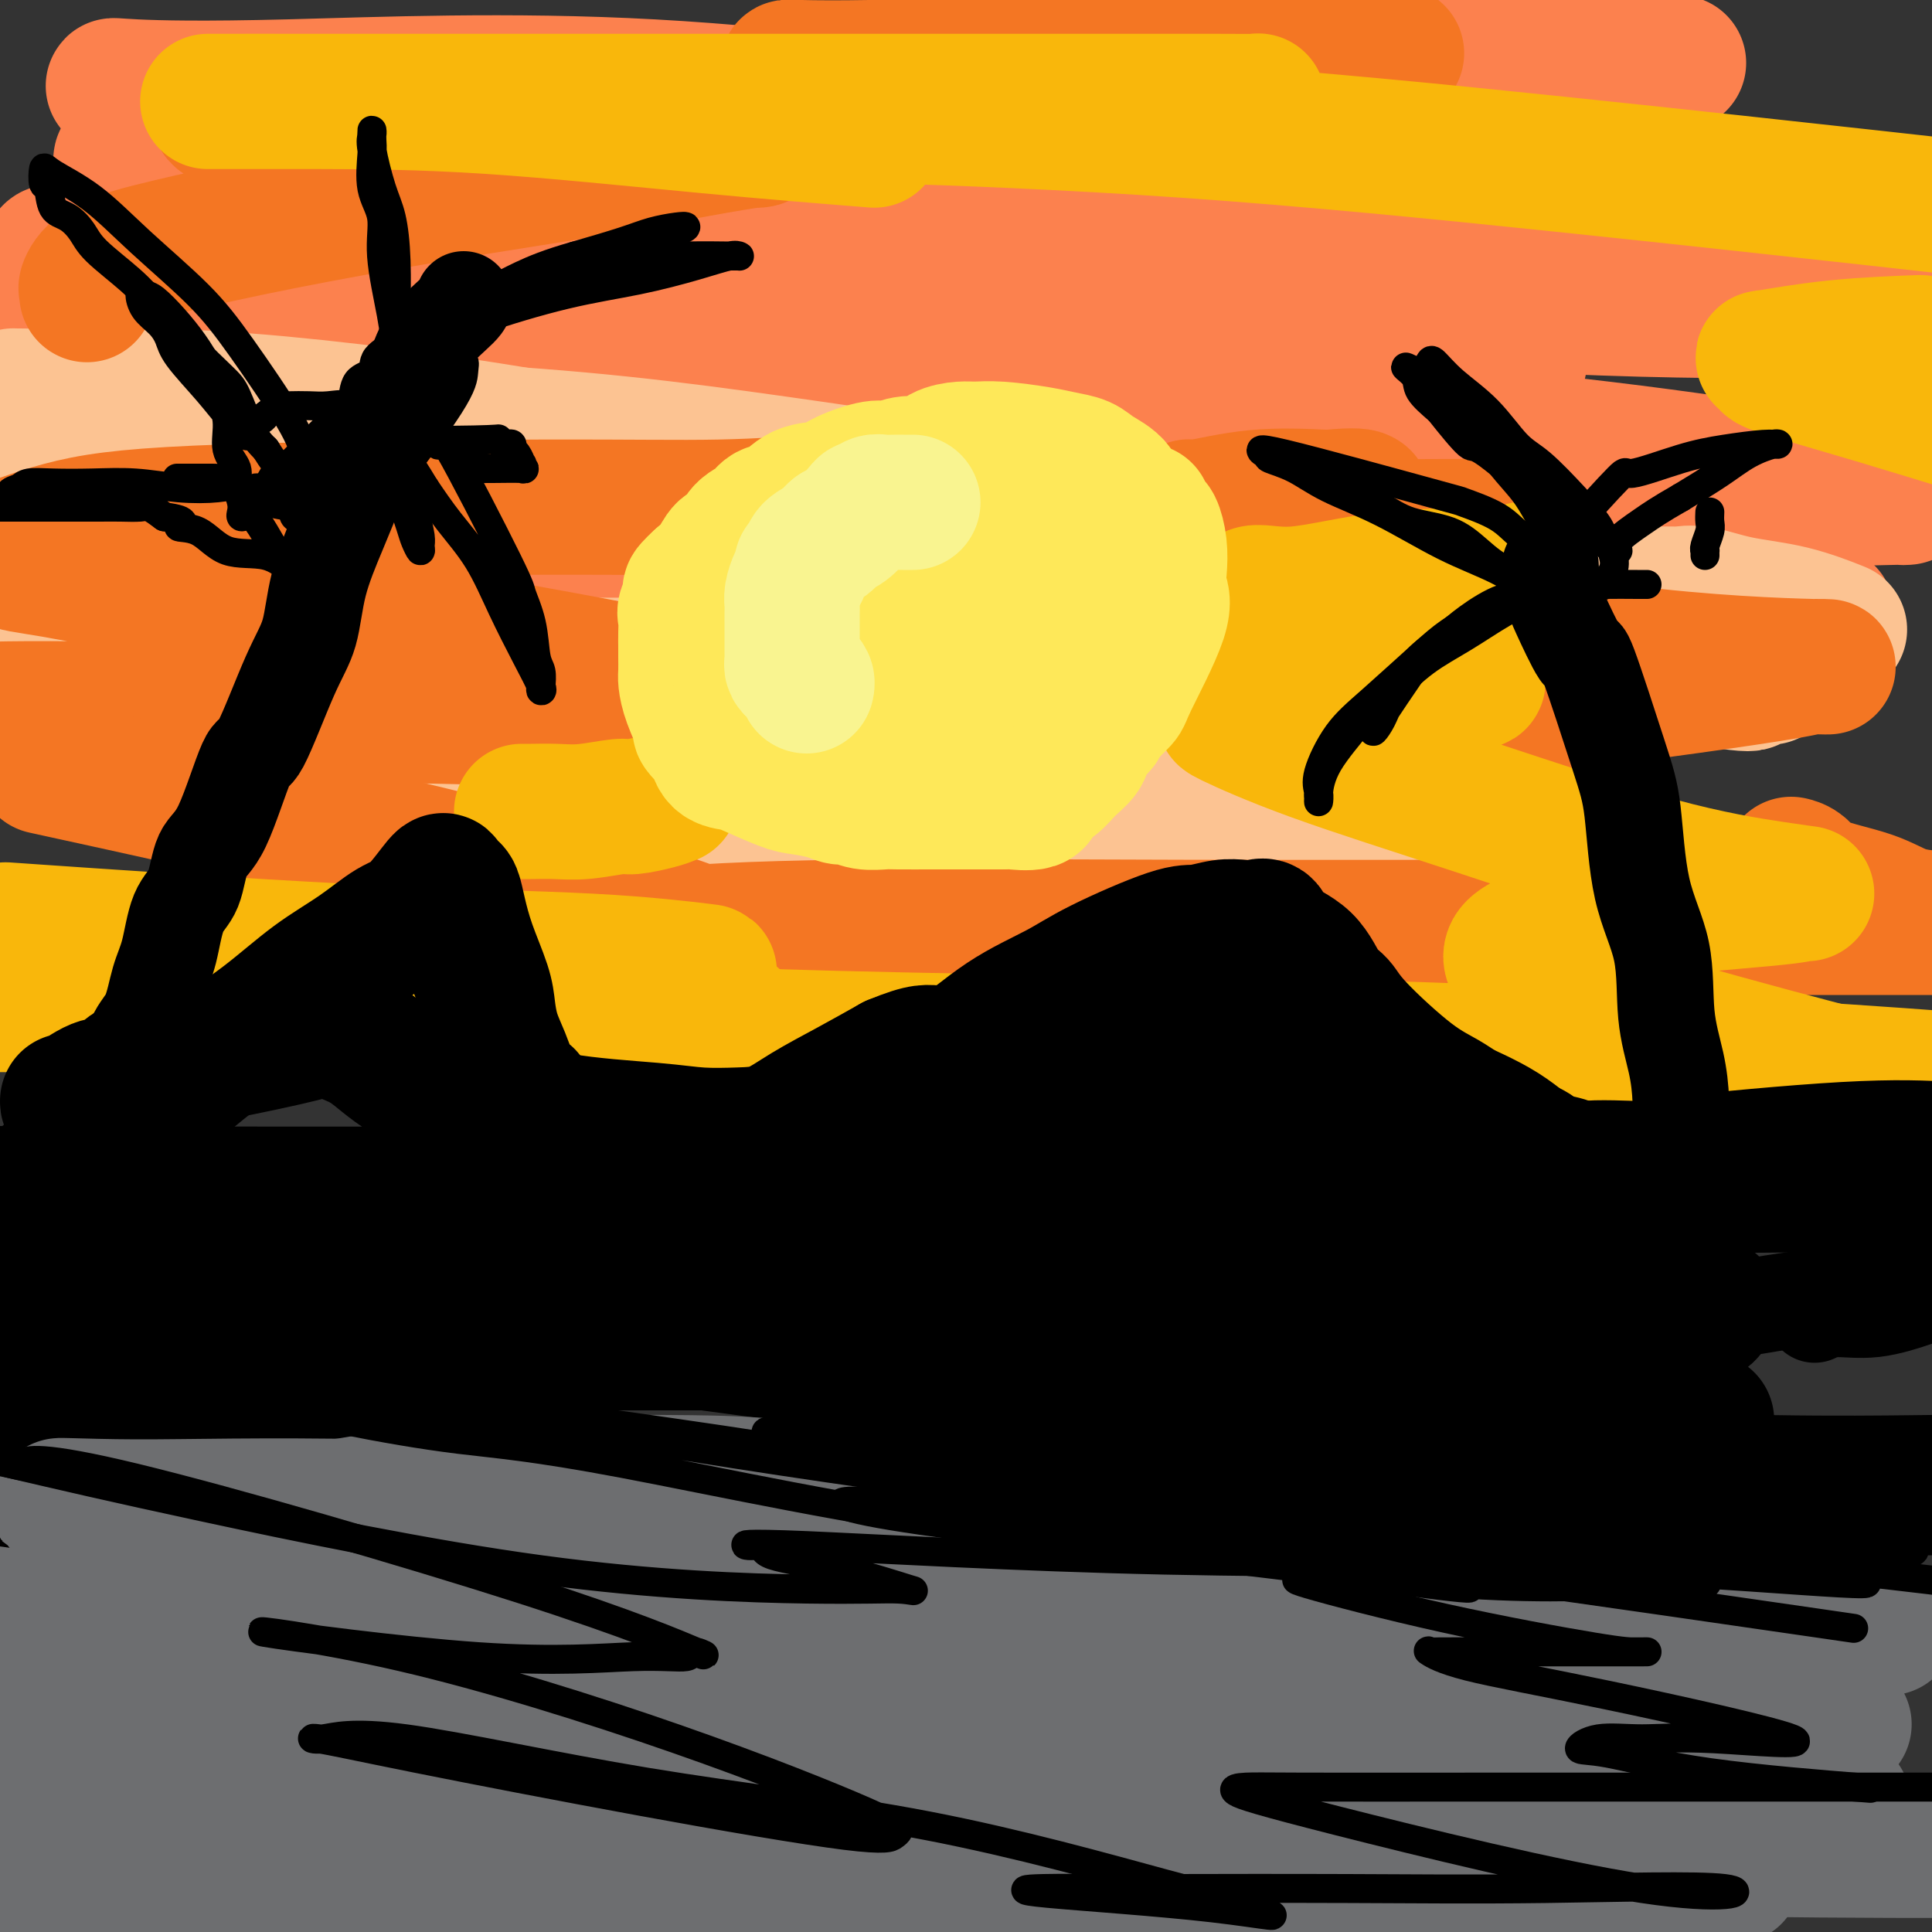 <svg viewBox='0 0 400 400' version='1.1' xmlns='http://www.w3.org/2000/svg' xmlns:xlink='http://www.w3.org/1999/xlink'><rect x="0" y="0" width="400" height="400" fill="#333333" stroke="none"/><g fill='none' stroke='rgb(252,129,78)' stroke-width='28' stroke-linecap='round' stroke-linejoin='round'><path d='M81,127c-0.594,0.000 -1.188,0.000 2,0c3.188,-0.000 10.158,-0.000 29,0c18.842,0.000 49.556,0.000 81,0c31.444,-0.000 63.617,-0.000 94,0c30.383,0.000 58.977,0.001 74,0c15.023,-0.001 16.477,-0.003 17,0c0.523,0.003 0.115,0.011 -1,0c-1.115,-0.011 -2.937,-0.042 -17,0c-14.063,0.042 -40.367,0.155 -75,-2c-34.633,-2.155 -77.593,-6.580 -123,-12c-45.407,-5.420 -93.259,-11.834 -130,-16c-36.741,-4.166 -62.370,-6.083 -88,-8'/><path d='M42,86c-10.371,0.008 -20.742,0.017 0,0c20.742,-0.017 72.597,-0.058 120,0c47.403,0.058 90.353,0.215 129,3c38.647,2.785 72.991,8.197 89,11c16.009,2.803 13.683,2.998 14,3c0.317,0.002 3.276,-0.188 -4,0c-7.276,0.188 -24.788,0.754 -46,0c-21.212,-0.754 -46.125,-2.829 -98,-11c-51.875,-8.171 -130.712,-22.438 -175,-30c-44.288,-7.562 -54.026,-8.419 -58,-9c-3.974,-0.581 -2.182,-0.886 -1,-1c1.182,-0.114 1.755,-0.037 9,0c7.245,0.037 21.160,0.034 39,0c17.840,-0.034 39.603,-0.099 61,0c21.397,0.099 42.429,0.361 53,1c10.571,0.639 10.683,1.656 11,2c0.317,0.344 0.839,0.017 -1,0c-1.839,-0.017 -6.040,0.277 -17,0c-10.960,-0.277 -28.678,-1.123 -50,-4c-21.322,-2.877 -46.249,-7.784 -63,-11c-16.751,-3.216 -25.327,-4.740 -28,-6c-2.673,-1.260 0.557,-2.257 5,-3c4.443,-0.743 10.100,-1.232 24,-2c13.900,-0.768 36.044,-1.814 58,-2c21.956,-0.186 43.724,0.487 61,2c17.276,1.513 30.059,3.866 37,5c6.941,1.134 8.039,1.050 8,1c-0.039,-0.050 -1.217,-0.065 -7,0c-5.783,0.065 -16.172,0.210 -35,0c-18.828,-0.210 -46.094,-0.774 -70,-3c-23.906,-2.226 -44.453,-6.113 -65,-10'/><path d='M42,22c-14.096,-2.444 -16.838,-3.554 -18,-4c-1.162,-0.446 -0.746,-0.228 4,0c4.746,0.228 13.820,0.465 32,0c18.180,-0.465 45.464,-1.631 75,0c29.536,1.631 61.324,6.061 92,10c30.676,3.939 60.239,7.387 80,11c19.761,3.613 29.721,7.390 34,9c4.279,1.610 2.876,1.053 1,1c-1.876,-0.053 -4.226,0.398 -8,1c-3.774,0.602 -8.973,1.356 -39,0c-30.027,-1.356 -84.881,-4.822 -112,-7c-27.119,-2.178 -26.501,-3.067 -37,-5c-10.499,-1.933 -32.114,-4.911 -40,-6c-7.886,-1.089 -2.042,-0.290 2,0c4.042,0.290 6.280,0.072 20,0c13.720,-0.072 38.920,0.001 65,2c26.080,1.999 53.040,5.922 81,10c27.960,4.078 56.921,8.311 77,12c20.079,3.689 31.278,6.836 35,8c3.722,1.164 -0.031,0.347 -1,0c-0.969,-0.347 0.845,-0.224 -5,0c-5.845,0.224 -19.351,0.548 -40,0c-20.649,-0.548 -48.441,-1.966 -78,-5c-29.559,-3.034 -60.887,-7.682 -91,-12c-30.113,-4.318 -59.013,-8.306 -70,-10c-10.987,-1.694 -4.061,-1.093 0,-1c4.061,0.093 5.257,-0.320 14,0c8.743,0.320 25.034,1.375 45,4c19.966,2.625 43.606,6.822 68,12c24.394,5.178 49.541,11.337 63,15c13.459,3.663 15.229,4.832 17,6'/><path d='M308,73c12.555,3.473 3.943,1.656 0,1c-3.943,-0.656 -3.219,-0.150 -6,0c-2.781,0.150 -9.069,-0.055 -23,0c-13.931,0.055 -35.504,0.369 -56,-1c-20.496,-1.369 -39.914,-4.420 -68,-7c-28.086,-2.580 -64.840,-4.690 -86,-6c-21.160,-1.310 -26.727,-1.822 -32,-2c-5.273,-0.178 -10.254,-0.022 -14,0c-3.746,0.022 -6.258,-0.091 -8,0c-1.742,0.091 -2.714,0.385 -4,1c-1.286,0.615 -2.885,1.550 -5,3c-2.115,1.450 -4.747,3.414 -7,5c-2.253,1.586 -4.126,2.793 -6,4'/><path d='M14,82c-5.361,-0.015 -10.722,-0.030 0,0c10.722,0.030 37.526,0.106 61,-1c23.474,-1.106 43.617,-3.392 66,-6c22.383,-2.608 47.006,-5.536 70,-8c22.994,-2.464 44.359,-4.465 65,-6c20.641,-1.535 40.557,-2.606 58,-3c17.443,-0.394 32.412,-0.113 46,0c13.588,0.113 25.794,0.056 38,0'/><path d='M351,45c6.417,1.470 12.834,2.940 0,0c-12.834,-2.940 -44.918,-10.290 -69,-16c-24.082,-5.710 -40.161,-9.779 -48,-12c-7.839,-2.221 -7.439,-2.595 -8,-3c-0.561,-0.405 -2.083,-0.841 2,-1c4.083,-0.159 13.772,-0.042 26,0c12.228,0.042 26.995,0.010 41,0c14.005,-0.010 27.248,0.001 36,0c8.752,-0.001 13.013,-0.014 15,0c1.987,0.014 1.699,0.053 1,0c-0.699,-0.053 -1.809,-0.200 -3,0c-1.191,0.200 -2.464,0.748 -8,0c-5.536,-0.748 -15.334,-2.792 -28,-5c-12.666,-2.208 -28.199,-4.579 -37,-6c-8.801,-1.421 -10.871,-1.891 -11,-2c-0.129,-0.109 1.682,0.142 2,0c0.318,-0.142 -0.857,-0.679 2,0c2.857,0.679 9.745,2.574 13,4c3.255,1.426 2.876,2.384 3,3c0.124,0.616 0.750,0.890 1,1c0.250,0.110 0.125,0.055 0,0'/></g>
<g fill='none' stroke='rgb(252,195,146)' stroke-width='28' stroke-linecap='round' stroke-linejoin='round'><path d='M165,149c-3.113,-0.295 -6.226,-0.591 -8,-1c-1.774,-0.409 -2.208,-0.933 -4,-1c-1.792,-0.067 -4.943,0.322 -13,0c-8.057,-0.322 -21.019,-1.354 -31,-2c-9.981,-0.646 -16.979,-0.905 -23,-1c-6.021,-0.095 -11.064,-0.024 -15,0c-3.936,0.024 -6.763,0.002 -8,0c-1.237,-0.002 -0.882,0.017 -1,0c-0.118,-0.017 -0.710,-0.071 -1,0c-0.290,0.071 -0.280,0.268 -1,0c-0.720,-0.268 -2.171,-1.000 2,-2c4.171,-1.000 13.963,-2.268 17,-3c3.037,-0.732 -0.681,-0.928 12,-1c12.681,-0.072 41.763,-0.019 55,0c13.237,0.019 10.630,0.005 10,0c-0.630,-0.005 0.717,-0.000 1,0c0.283,0.000 -0.496,-0.004 -1,0c-0.504,0.004 -0.732,0.015 -4,0c-3.268,-0.015 -9.577,-0.056 -22,0c-12.423,0.056 -30.960,0.207 -53,0c-22.040,-0.207 -47.583,-0.774 -71,-2c-23.417,-1.226 -44.709,-3.113 -66,-5'/><path d='M26,141c-0.951,-0.166 -1.901,-0.332 0,0c1.901,0.332 6.654,1.161 8,2c1.346,0.839 -0.715,1.687 0,2c0.715,0.313 4.204,0.089 -7,0c-11.204,-0.089 -37.102,-0.045 -63,0'/><path d='M87,145c-10.486,-1.193 -20.971,-2.387 0,0c20.971,2.387 73.400,8.354 112,14c38.600,5.646 63.372,10.972 77,14c13.628,3.028 16.111,3.759 13,4c-3.111,0.241 -11.817,-0.007 -19,0c-7.183,0.007 -12.843,0.270 -27,0c-14.157,-0.270 -36.812,-1.073 -79,-6c-42.188,-4.927 -103.911,-13.979 -138,-19c-34.089,-5.021 -40.545,-6.010 -47,-7'/><path d='M15,145c-6.207,-0.228 -12.415,-0.455 0,0c12.415,0.455 43.452,1.593 74,4c30.548,2.407 60.606,6.083 91,10c30.394,3.917 61.122,8.074 83,12c21.878,3.926 34.904,7.622 40,9c5.096,1.378 2.260,0.439 -1,0c-3.260,-0.439 -6.944,-0.377 -16,0c-9.056,0.377 -23.483,1.070 -61,-4c-37.517,-5.070 -98.123,-15.902 -136,-23c-37.877,-7.098 -53.024,-10.463 -59,-12c-5.976,-1.537 -2.782,-1.246 -1,-1c1.782,0.246 2.153,0.448 13,0c10.847,-0.448 32.170,-1.544 58,-2c25.830,-0.456 56.168,-0.270 88,0c31.832,0.270 65.160,0.624 95,1c29.840,0.376 56.194,0.772 70,1c13.806,0.228 15.064,0.286 13,0c-2.064,-0.286 -7.449,-0.918 -6,0c1.449,0.918 9.731,3.384 -15,-1c-24.731,-4.384 -82.474,-15.620 -128,-23c-45.526,-7.380 -78.835,-10.905 -113,-16c-34.165,-5.095 -69.186,-11.759 -86,-15c-16.814,-3.241 -15.420,-3.058 -15,-3c0.420,0.058 -0.133,-0.010 1,0c1.133,0.010 3.953,0.096 11,0c7.047,-0.096 18.320,-0.376 36,1c17.680,1.376 41.765,4.407 62,8c20.235,3.593 36.620,7.746 45,10c8.380,2.254 8.756,2.607 8,3c-0.756,0.393 -2.645,0.827 -5,1c-2.355,0.173 -5.178,0.087 -8,0'/><path d='M153,105c-34.333,-2.778 -113.667,-10.222 -149,-14c-35.333,-3.778 -26.667,-3.889 -18,-4'/><path d='M4,87c-8.025,-0.079 -16.050,-0.158 0,0c16.050,0.158 56.175,0.553 86,2c29.825,1.447 49.350,3.946 71,7c21.650,3.054 45.424,6.663 64,10c18.576,3.337 31.955,6.402 39,8c7.045,1.598 7.758,1.730 8,2c0.242,0.270 0.013,0.679 0,1c-0.013,0.321 0.190,0.555 0,1c-0.190,0.445 -0.771,1.100 -3,2c-2.229,0.900 -6.104,2.045 -12,3c-5.896,0.955 -13.813,1.719 -24,2c-10.187,0.281 -22.643,0.077 -33,0c-10.357,-0.077 -18.613,-0.028 -23,0c-4.387,0.028 -4.903,0.036 -5,0c-0.097,-0.036 0.227,-0.115 1,0c0.773,0.115 1.996,0.423 7,0c5.004,-0.423 13.790,-1.578 26,-2c12.210,-0.422 27.843,-0.113 44,0c16.157,0.113 32.836,0.029 47,0c14.164,-0.029 25.813,-0.001 34,0c8.187,0.001 12.912,-0.023 15,0c2.088,0.023 1.538,0.094 2,0c0.462,-0.094 1.936,-0.354 4,0c2.064,0.354 4.718,1.322 8,2c3.282,0.678 7.191,1.067 11,2c3.809,0.933 7.517,2.409 9,3c1.483,0.591 0.742,0.295 0,0'/><path d='M357,130c-0.378,-0.423 -0.756,-0.845 0,-1c0.756,-0.155 2.646,-0.041 5,0c2.354,0.041 5.172,0.011 7,0c1.828,-0.011 2.665,-0.003 3,0c0.335,0.003 0.167,0.002 0,0'/></g>
<g fill='none' stroke='rgb(244,118,35)' stroke-width='28' stroke-linecap='round' stroke-linejoin='round'><path d='M18,61c0.051,-0.406 0.101,-0.813 0,-1c-0.101,-0.187 -0.354,-0.156 0,-1c0.354,-0.844 1.315,-2.563 4,-4c2.685,-1.437 7.094,-2.590 13,-4c5.906,-1.410 13.310,-3.075 23,-5c9.690,-1.925 21.666,-4.109 33,-6c11.334,-1.891 22.027,-3.487 31,-5c8.973,-1.513 16.226,-2.941 22,-4c5.774,-1.059 10.068,-1.748 12,-2c1.932,-0.252 1.501,-0.065 1,0c-0.501,0.065 -1.070,0.009 -1,0c0.070,-0.009 0.781,0.028 -1,0c-1.781,-0.028 -6.054,-0.123 -12,0c-5.946,0.123 -13.564,0.464 -31,0c-17.436,-0.464 -44.691,-1.732 -57,-3c-12.309,-1.268 -9.671,-2.536 -9,-3c0.671,-0.464 -0.624,-0.124 0,0c0.624,0.124 3.166,0.033 5,0c1.834,-0.033 2.959,-0.009 9,0c6.041,0.009 16.998,0.002 31,0c14.002,-0.002 31.051,-0.001 47,0c15.949,0.001 30.799,0.000 44,0c13.201,-0.000 24.753,-0.000 33,0c8.247,0.000 13.190,0.000 19,0c5.810,-0.000 12.487,-0.000 16,0c3.513,0.000 3.861,0.000 4,0c0.139,-0.000 0.070,-0.000 0,0'/><path d='M176,104c-0.814,-0.117 -1.628,-0.235 -6,0c-4.372,0.235 -12.301,0.821 -21,1c-8.699,0.179 -18.170,-0.050 -37,0c-18.830,0.050 -47.021,0.377 -65,1c-17.979,0.623 -25.745,1.540 -32,3c-6.255,1.460 -10.998,3.463 -13,4c-2.002,0.537 -1.262,-0.391 -1,0c0.262,0.391 0.047,2.103 1,3c0.953,0.897 3.075,0.980 9,2c5.925,1.020 15.654,2.977 33,6c17.346,3.023 42.310,7.111 64,11c21.690,3.889 40.105,7.580 51,10c10.895,2.420 14.269,3.569 16,4c1.731,0.431 1.817,0.143 0,0c-1.817,-0.143 -5.539,-0.141 -11,0c-5.461,0.141 -12.663,0.423 -38,0c-25.337,-0.423 -68.811,-1.549 -94,-2c-25.189,-0.451 -32.095,-0.225 -39,0'/><path d='M15,160c-5.160,-1.129 -10.320,-2.257 0,0c10.320,2.257 36.120,7.901 58,13c21.880,5.099 39.839,9.654 54,14c14.161,4.346 24.522,8.484 28,10c3.478,1.516 0.072,0.409 0,0c-0.072,-0.409 3.190,-0.119 -2,0c-5.190,0.119 -18.833,0.067 -25,0c-6.167,-0.067 -4.857,-0.147 -5,0c-0.143,0.147 -1.739,0.523 -1,0c0.739,-0.523 3.814,-1.944 12,-3c8.186,-1.056 21.484,-1.747 41,-2c19.516,-0.253 45.252,-0.068 70,0c24.748,0.068 48.509,0.018 71,0c22.491,-0.018 43.712,-0.005 58,0c14.288,0.005 21.644,0.003 29,0'/><path d='M399,190c0.428,0.041 0.855,0.081 0,0c-0.855,-0.081 -2.993,-0.285 -5,-1c-2.007,-0.715 -3.883,-1.943 -7,-3c-3.117,-1.057 -7.475,-1.943 -10,-3c-2.525,-1.057 -3.218,-2.285 -4,-3c-0.782,-0.715 -1.652,-0.919 -2,-1c-0.348,-0.081 -0.174,-0.041 0,0'/><path d='M328,153c-4.889,-0.903 -9.777,-1.806 -12,-2c-2.223,-0.194 -1.780,0.321 -1,0c0.780,-0.321 1.897,-1.480 2,-2c0.103,-0.520 -0.808,-0.402 1,-1c1.808,-0.598 6.337,-1.911 12,-3c5.663,-1.089 12.462,-1.955 20,-3c7.538,-1.045 15.814,-2.268 20,-3c4.186,-0.732 4.281,-0.972 6,-1c1.719,-0.028 5.060,0.158 -1,0c-6.060,-0.158 -21.521,-0.658 -40,-3c-18.479,-2.342 -39.974,-6.526 -61,-10c-21.026,-3.474 -41.581,-6.239 -54,-8c-12.419,-1.761 -16.703,-2.518 -18,-3c-1.297,-0.482 0.392,-0.689 1,-1c0.608,-0.311 0.133,-0.724 1,-1c0.867,-0.276 3.074,-0.414 9,-1c5.926,-0.586 15.570,-1.621 27,-2c11.430,-0.379 24.648,-0.102 37,0c12.352,0.102 23.840,0.029 30,0c6.160,-0.029 6.993,-0.013 7,0c0.007,0.013 -0.813,0.024 -1,0c-0.187,-0.024 0.260,-0.081 -9,0c-9.260,0.081 -28.227,0.302 -40,0c-11.773,-0.302 -16.351,-1.125 -18,-2c-1.649,-0.875 -0.370,-1.802 0,-2c0.370,-0.198 -0.170,0.331 2,0c2.170,-0.331 7.048,-1.523 12,-2c4.952,-0.477 9.976,-0.238 15,0'/><path d='M275,103c6.067,-0.622 6.733,-0.178 7,0c0.267,0.178 0.133,0.089 0,0'/><path d='M163,15c-0.051,-0.419 -0.103,-0.838 0,-1c0.103,-0.162 0.360,-0.068 3,0c2.640,0.068 7.661,0.109 14,0c6.339,-0.109 13.994,-0.369 26,-1c12.006,-0.631 28.362,-1.634 43,-2c14.638,-0.366 27.556,-0.094 34,0c6.444,0.094 6.413,0.011 6,0c-0.413,-0.011 -1.207,0.050 -2,0c-0.793,-0.050 -1.583,-0.209 -5,0c-3.417,0.209 -9.461,0.788 -16,1c-6.539,0.212 -13.574,0.057 -22,0c-8.426,-0.057 -18.244,-0.015 -26,0c-7.756,0.015 -13.450,0.004 -18,0c-4.550,-0.004 -7.956,-0.001 -10,0c-2.044,0.001 -2.727,0.000 -3,0c-0.273,-0.000 -0.137,-0.000 0,0'/></g>
<g fill='none' stroke='rgb(249,183,11)' stroke-width='28' stroke-linecap='round' stroke-linejoin='round'><path d='M152,211c-2.095,0.006 -4.190,0.012 -15,-1c-10.810,-1.012 -30.333,-3.042 -51,-5c-20.667,-1.958 -42.476,-3.845 -62,-6c-19.524,-2.155 -36.762,-4.577 -54,-7'/><path d='M8,193c-5.915,-0.408 -11.830,-0.817 0,0c11.830,0.817 41.405,2.859 64,4c22.595,1.141 38.212,1.381 50,2c11.788,0.619 19.749,1.616 23,2c3.251,0.384 1.794,0.155 -1,1c-2.794,0.845 -6.924,2.762 -18,4c-11.076,1.238 -29.097,1.795 -50,2c-20.903,0.205 -44.686,0.059 -61,0c-16.314,-0.059 -25.157,-0.029 -34,0'/><path d='M65,211c-9.506,-0.419 -19.011,-0.839 0,0c19.011,0.839 66.539,2.936 108,4c41.461,1.064 76.855,1.094 110,2c33.145,0.906 64.041,2.687 85,4c20.959,1.313 31.979,2.156 43,3'/><path d='M380,222c2.975,0.781 5.950,1.563 0,0c-5.950,-1.563 -20.824,-5.470 -33,-9c-12.176,-3.530 -21.655,-6.681 -27,-9c-5.345,-2.319 -6.556,-3.805 -7,-5c-0.444,-1.195 -0.121,-2.100 1,-3c1.121,-0.900 3.039,-1.796 6,-3c2.961,-1.204 6.965,-2.716 16,-4c9.035,-1.284 23.101,-2.339 30,-3c6.899,-0.661 6.632,-0.927 7,-1c0.368,-0.073 1.370,0.048 1,0c-0.370,-0.048 -2.111,-0.266 -7,-1c-4.889,-0.734 -12.924,-1.986 -24,-5c-11.076,-3.014 -25.191,-7.792 -38,-12c-12.809,-4.208 -24.313,-7.848 -33,-11c-8.687,-3.152 -14.559,-5.817 -17,-7c-2.441,-1.183 -1.452,-0.884 -1,-1c0.452,-0.116 0.365,-0.648 0,-1c-0.365,-0.352 -1.010,-0.525 0,-1c1.010,-0.475 3.673,-1.252 6,-2c2.327,-0.748 4.318,-1.467 8,-2c3.682,-0.533 9.056,-0.879 15,-1c5.944,-0.121 12.457,-0.018 16,0c3.543,0.018 4.116,-0.050 5,0c0.884,0.050 2.079,0.219 2,0c-0.079,-0.219 -1.431,-0.826 -2,-1c-0.569,-0.174 -0.354,0.083 -2,0c-1.646,-0.083 -5.153,-0.507 -11,-2c-5.847,-1.493 -14.036,-4.056 -21,-6c-6.964,-1.944 -12.704,-3.270 -15,-4c-2.296,-0.730 -1.148,-0.865 0,-1'/><path d='M255,127c-7.739,-1.911 -2.585,0.312 0,0c2.585,-0.312 2.602,-3.159 4,-4c1.398,-0.841 4.176,0.324 9,0c4.824,-0.324 11.695,-2.139 19,-3c7.305,-0.861 15.044,-0.770 20,-1c4.956,-0.230 7.130,-0.780 8,-1c0.870,-0.220 0.435,-0.110 0,0'/><path d='M181,29c-10.591,-0.845 -21.181,-1.691 -35,-3c-13.819,-1.309 -30.865,-3.083 -45,-4c-14.135,-0.917 -25.358,-0.978 -35,-1c-9.642,-0.022 -17.705,-0.006 -21,0c-3.295,0.006 -1.824,0.002 -1,0c0.824,-0.002 1.002,-0.000 2,0c0.998,0.000 2.816,0.000 4,0c1.184,-0.000 1.733,-0.000 7,0c5.267,0.000 15.250,0.000 32,0c16.750,-0.000 40.266,-0.001 64,0c23.734,0.001 47.686,0.003 65,0c17.314,-0.003 27.991,-0.012 34,0c6.009,0.012 7.351,0.046 8,0c0.649,-0.046 0.604,-0.170 0,0c-0.604,0.170 -1.769,0.634 -5,1c-3.231,0.366 -8.528,0.634 -17,1c-8.472,0.366 -20.120,0.828 -32,1c-11.880,0.172 -23.993,0.052 -31,0c-7.007,-0.052 -8.908,-0.036 -9,0c-0.092,0.036 1.625,0.093 3,0c1.375,-0.093 2.407,-0.334 15,0c12.593,0.334 36.747,1.244 62,3c25.253,1.756 51.607,4.357 77,7c25.393,2.643 49.827,5.326 65,7c15.173,1.674 21.087,2.337 27,3'/><path d='M396,71c1.386,-0.051 2.772,-0.102 0,0c-2.772,0.102 -9.703,0.357 -16,1c-6.297,0.643 -11.960,1.674 -14,2c-2.040,0.326 -0.455,-0.054 0,0c0.455,0.054 -0.218,0.540 0,1c0.218,0.460 1.328,0.893 5,2c3.672,1.107 9.906,2.888 17,5c7.094,2.112 15.047,4.556 23,7'/><path d='M158,153c-1.690,0.030 -3.381,0.060 -4,0c-0.619,-0.060 -0.167,-0.208 0,0c0.167,0.208 0.048,0.774 0,1c-0.048,0.226 -0.024,0.113 0,0'/><path d='M139,165c-0.746,0.301 -1.493,0.603 -3,1c-1.507,0.397 -3.776,0.891 -5,1c-1.224,0.109 -1.403,-0.167 -3,0c-1.597,0.167 -4.610,0.777 -7,1c-2.390,0.223 -4.156,0.060 -6,0c-1.844,-0.060 -3.766,-0.016 -5,0c-1.234,0.016 -1.781,0.005 -2,0c-0.219,-0.005 -0.109,-0.002 0,0'/><path d='M79,206c-0.744,0.301 -1.489,0.603 -2,1c-0.511,0.397 -0.790,0.891 -2,1c-1.210,0.109 -3.351,-0.167 -5,0c-1.649,0.167 -2.806,0.777 -4,1c-1.194,0.223 -2.425,0.060 -5,0c-2.575,-0.060 -6.494,-0.016 -10,0c-3.506,0.016 -6.598,0.004 -8,0c-1.402,-0.004 -1.115,-0.001 -1,0c0.115,0.001 0.057,0.001 0,0'/></g>
<g fill='none' stroke='rgb(0,0,0)' stroke-width='28' stroke-linecap='round' stroke-linejoin='round'><path d='M32,302c0.000,0.000 0.100,0.100 0.1,0.1'/><path d='M14,228c0.011,-0.089 0.022,-0.178 0,0c-0.022,0.178 -0.077,0.622 1,0c1.077,-0.622 3.287,-2.309 5,-3c1.713,-0.691 2.928,-0.385 4,-1c1.072,-0.615 2.001,-2.150 4,-3c1.999,-0.850 5.067,-1.014 11,-2c5.933,-0.986 14.729,-2.794 20,-4c5.271,-1.206 7.015,-1.809 8,-2c0.985,-0.191 1.211,0.031 1,0c-0.211,-0.031 -0.859,-0.316 0,0c0.859,0.316 3.225,1.233 5,2c1.775,0.767 2.958,1.385 5,3c2.042,1.615 4.941,4.226 9,6c4.059,1.774 9.276,2.710 14,4c4.724,1.290 8.954,2.933 15,4c6.046,1.067 13.909,1.557 19,2c5.091,0.443 7.412,0.840 10,1c2.588,0.160 5.445,0.084 8,0c2.555,-0.084 4.809,-0.177 7,-1c2.191,-0.823 4.321,-2.375 7,-4c2.679,-1.625 5.908,-3.321 9,-5c3.092,-1.679 6.046,-3.339 9,-5'/><path d='M185,220c6.557,-2.713 6.951,-1.996 9,-2c2.049,-0.004 5.755,-0.730 8,-1c2.245,-0.270 3.031,-0.084 4,0c0.969,0.084 2.122,0.067 4,0c1.878,-0.067 4.482,-0.183 7,0c2.518,0.183 4.951,0.667 8,1c3.049,0.333 6.713,0.517 11,1c4.287,0.483 9.198,1.266 14,2c4.802,0.734 9.497,1.418 13,2c3.503,0.582 5.815,1.062 12,2c6.185,0.938 16.244,2.335 20,3c3.756,0.665 1.209,0.599 0,1c-1.209,0.401 -1.081,1.270 5,4c6.081,2.730 18.113,7.323 23,9c4.887,1.677 2.627,0.438 5,0c2.373,-0.438 9.378,-0.076 12,0c2.622,0.076 0.860,-0.133 8,-1c7.140,-0.867 23.183,-2.390 34,-3c10.817,-0.610 16.409,-0.305 22,0'/><path d='M399,245c20.956,-0.222 41.911,-0.444 0,0c-41.911,0.444 -146.689,1.556 -230,2c-83.311,0.444 -145.156,0.222 -207,0'/><path d='M44,263c-9.508,-0.378 -19.017,-0.756 0,0c19.017,0.756 66.559,2.648 104,5c37.441,2.352 64.783,5.166 84,7c19.217,1.834 30.311,2.688 35,3c4.689,0.312 2.975,0.081 -2,0c-4.975,-0.081 -13.209,-0.011 -38,0c-24.791,0.011 -66.137,-0.035 -97,0c-30.863,0.035 -51.241,0.153 -71,0c-19.759,-0.153 -38.899,-0.576 -48,-1c-9.101,-0.424 -8.162,-0.848 -8,-1c0.162,-0.152 -0.453,-0.031 1,0c1.453,0.031 4.972,-0.026 17,0c12.028,0.026 32.564,0.135 55,0c22.436,-0.135 46.773,-0.516 69,0c22.227,0.516 42.343,1.927 53,3c10.657,1.073 11.854,1.809 12,2c0.146,0.191 -0.760,-0.161 -5,0c-4.240,0.161 -11.814,0.837 -24,0c-12.186,-0.837 -28.984,-3.187 -46,-5c-17.016,-1.813 -34.252,-3.090 -43,-4c-8.748,-0.910 -9.010,-1.453 -9,-2c0.010,-0.547 0.293,-1.099 2,-2c1.707,-0.901 4.840,-2.149 10,-3c5.160,-0.851 12.348,-1.303 32,-2c19.652,-0.697 51.769,-1.640 72,-2c20.231,-0.360 28.577,-0.138 34,0c5.423,0.138 7.921,0.191 9,0c1.079,-0.191 0.737,-0.626 0,-1c-0.737,-0.374 -1.868,-0.687 -3,-1'/><path d='M239,259c-1.302,-0.221 -3.057,0.226 -6,0c-2.943,-0.226 -7.073,-1.126 -8,-2c-0.927,-0.874 1.349,-1.723 3,-2c1.651,-0.277 2.677,0.016 5,0c2.323,-0.016 5.943,-0.342 15,-1c9.057,-0.658 23.550,-1.649 34,-2c10.450,-0.351 16.857,-0.064 15,0c-1.857,0.064 -11.980,-0.095 -14,0c-2.020,0.095 4.061,0.445 -32,0c-36.061,-0.445 -114.265,-1.686 -146,-2c-31.735,-0.314 -17.000,0.297 -22,0c-5.000,-0.297 -29.733,-1.502 -42,-2c-12.267,-0.498 -12.066,-0.288 -14,0c-1.934,0.288 -6.003,0.655 -8,1c-1.997,0.345 -1.922,0.670 -5,1c-3.078,0.330 -9.308,0.666 -15,1c-5.692,0.334 -10.846,0.667 -16,1'/><path d='M5,254c-7.397,-0.000 -14.795,-0.000 0,0c14.795,0.000 51.781,0.000 75,0c23.219,-0.000 32.669,-0.000 44,0c11.331,0.000 24.543,0.001 36,0c11.457,-0.001 21.159,-0.003 28,0c6.841,0.003 10.820,0.011 17,0c6.180,-0.011 14.561,-0.040 20,0c5.439,0.040 7.936,0.150 11,0c3.064,-0.150 6.694,-0.560 10,0c3.306,0.560 6.286,2.090 9,3c2.714,0.910 5.162,1.200 8,2c2.838,0.800 6.067,2.109 9,3c2.933,0.891 5.570,1.362 8,2c2.430,0.638 4.654,1.441 6,2c1.346,0.559 1.813,0.874 2,1c0.187,0.126 0.093,0.063 0,0'/><path d='M159,244c0.438,-0.685 0.875,-1.369 2,-2c1.125,-0.631 2.936,-1.207 4,-2c1.064,-0.793 1.381,-1.803 3,-3c1.619,-1.197 4.539,-2.581 8,-5c3.461,-2.419 7.463,-5.873 11,-8c3.537,-2.127 6.610,-2.928 10,-5c3.390,-2.072 7.098,-5.416 11,-8c3.902,-2.584 8.000,-4.409 11,-6c3.000,-1.591 4.904,-2.948 9,-5c4.096,-2.052 10.385,-4.798 14,-6c3.615,-1.202 4.555,-0.860 6,-1c1.445,-0.140 3.395,-0.761 5,-1c1.605,-0.239 2.866,-0.097 4,0c1.134,0.097 2.141,0.148 3,0c0.859,-0.148 1.571,-0.494 2,0c0.429,0.494 0.576,1.827 2,3c1.424,1.173 4.126,2.187 6,4c1.874,1.813 2.921,4.426 4,6c1.079,1.574 2.189,2.109 3,3c0.811,0.891 1.324,2.140 4,5c2.676,2.860 7.514,7.332 11,10c3.486,2.668 5.618,3.531 8,5c2.382,1.469 5.014,3.545 7,5c1.986,1.455 3.325,2.290 5,3c1.675,0.710 3.686,1.294 5,2c1.314,0.706 1.932,1.535 3,2c1.068,0.465 2.585,0.568 4,1c1.415,0.432 2.727,1.193 4,2c1.273,0.807 2.507,1.659 3,2c0.493,0.341 0.247,0.170 0,0'/><path d='M331,245c4.949,2.768 -2.178,-1.313 -6,-3c-3.822,-1.687 -4.339,-0.981 -6,-2c-1.661,-1.019 -4.465,-3.764 -8,-6c-3.535,-2.236 -7.802,-3.964 -12,-6c-4.198,-2.036 -8.328,-4.378 -13,-7c-4.672,-2.622 -9.886,-5.522 -14,-8c-4.114,-2.478 -7.127,-4.534 -10,-7c-2.873,-2.466 -5.605,-5.341 -7,-7c-1.395,-1.659 -1.452,-2.100 -2,-2c-0.548,0.100 -1.585,0.743 -2,1c-0.415,0.257 -0.207,0.129 0,0'/><path d='M109,227c-0.243,0.220 -0.485,0.439 -1,0c-0.515,-0.439 -1.302,-1.538 -2,-3c-0.698,-1.462 -1.307,-3.288 -2,-5c-0.693,-1.712 -1.471,-3.311 -2,-5c-0.529,-1.689 -0.810,-3.468 -1,-5c-0.190,-1.532 -0.288,-2.816 -1,-5c-0.712,-2.184 -2.037,-5.267 -3,-8c-0.963,-2.733 -1.564,-5.116 -2,-7c-0.436,-1.884 -0.706,-3.269 -1,-4c-0.294,-0.731 -0.610,-0.809 -1,-1c-0.390,-0.191 -0.852,-0.496 -1,-1c-0.148,-0.504 0.019,-1.208 -1,0c-1.019,1.208 -3.222,4.330 -5,6c-1.778,1.670 -3.130,1.890 -5,3c-1.870,1.110 -4.257,3.110 -7,5c-2.743,1.890 -5.843,3.668 -9,6c-3.157,2.332 -6.373,5.216 -10,8c-3.627,2.784 -7.665,5.466 -11,8c-3.335,2.534 -5.967,4.920 -10,8c-4.033,3.080 -9.467,6.856 -13,9c-3.533,2.144 -5.163,2.657 -7,4c-1.837,1.343 -3.879,3.515 -6,5c-2.121,1.485 -4.320,2.281 -6,3c-1.680,0.719 -2.840,1.359 -4,2'/><path d='M15,263c-3.726,0.010 -7.451,0.020 0,0c7.451,-0.020 26.079,-0.069 44,0c17.921,0.069 35.135,0.256 54,0c18.865,-0.256 39.382,-0.954 58,0c18.618,0.954 35.339,3.561 49,5c13.661,1.439 24.264,1.710 30,2c5.736,0.290 6.607,0.600 7,1c0.393,0.400 0.309,0.889 0,1c-0.309,0.111 -0.844,-0.158 -2,0c-1.156,0.158 -2.934,0.742 -7,1c-4.066,0.258 -10.421,0.188 -20,0c-9.579,-0.188 -22.381,-0.495 -34,-1c-11.619,-0.505 -22.054,-1.207 -30,-2c-7.946,-0.793 -13.403,-1.677 -16,-2c-2.597,-0.323 -2.336,-0.087 -2,0c0.336,0.087 0.745,0.024 1,0c0.255,-0.024 0.357,-0.008 1,0c0.643,0.008 1.829,0.010 7,0c5.171,-0.010 14.327,-0.032 28,0c13.673,0.032 31.862,0.116 58,0c26.138,-0.116 60.223,-0.434 81,0c20.777,0.434 28.246,1.619 31,2c2.754,0.381 0.795,-0.041 0,0c-0.795,0.041 -0.424,0.547 0,1c0.424,0.453 0.902,0.853 0,1c-0.902,0.147 -3.182,0.039 -9,0c-5.818,-0.039 -15.172,-0.011 -27,0c-11.828,0.011 -26.129,0.003 -42,0c-15.871,-0.003 -33.311,-0.001 -51,0c-17.689,0.001 -35.625,0.000 -48,0c-12.375,-0.000 -19.187,-0.000 -26,0'/><path d='M150,272c-31.762,0.536 -9.668,0.876 -1,1c8.668,0.124 3.910,0.033 2,0c-1.910,-0.033 -0.973,-0.009 2,0c2.973,0.009 7.981,0.004 18,0c10.019,-0.004 25.051,-0.008 43,0c17.949,0.008 38.817,0.026 56,0c17.183,-0.026 30.681,-0.098 41,0c10.319,0.098 17.460,0.366 20,1c2.540,0.634 0.481,1.634 -9,2c-9.481,0.366 -26.382,0.098 -44,0c-17.618,-0.098 -35.953,-0.027 -58,0c-22.047,0.027 -47.805,0.011 -72,0c-24.195,-0.011 -46.826,-0.015 -66,0c-19.174,0.015 -34.891,0.051 -46,0c-11.109,-0.051 -17.609,-0.189 -21,0c-3.391,0.189 -3.672,0.706 -4,1c-0.328,0.294 -0.703,0.367 0,1c0.703,0.633 2.483,1.827 5,3c2.517,1.173 5.770,2.323 12,4c6.230,1.677 15.438,3.879 23,6c7.562,2.121 13.479,4.162 17,5c3.521,0.838 4.647,0.473 5,1c0.353,0.527 -0.069,1.945 -1,3c-0.931,1.055 -2.373,1.747 -6,2c-3.627,0.253 -9.438,0.068 -18,0c-8.562,-0.068 -19.875,-0.019 -31,0c-11.125,0.019 -22.063,0.010 -33,0'/><path d='M-1,310c-3.872,-0.475 -7.743,-0.950 0,0c7.743,0.950 27.101,3.327 47,5c19.899,1.673 40.339,2.644 58,3c17.661,0.356 32.542,0.097 45,0c12.458,-0.097 22.492,-0.032 30,0c7.508,0.032 12.490,0.031 14,0c1.510,-0.031 -0.451,-0.091 -2,0c-1.549,0.091 -2.687,0.332 -6,0c-3.313,-0.332 -8.801,-1.237 -15,-2c-6.199,-0.763 -13.111,-1.384 -17,-2c-3.889,-0.616 -4.757,-1.227 -5,-2c-0.243,-0.773 0.137,-1.710 1,-2c0.863,-0.290 2.209,0.066 3,0c0.791,-0.066 1.027,-0.554 8,-1c6.973,-0.446 20.684,-0.852 37,-1c16.316,-0.148 35.239,-0.040 68,0c32.761,0.040 79.360,0.011 109,0c29.640,-0.011 42.320,-0.006 55,0'/><path d='M396,307c5.829,-0.069 11.658,-0.138 0,0c-11.658,0.138 -40.803,0.482 -74,-2c-33.197,-2.482 -70.446,-7.789 -87,-10c-16.554,-2.211 -12.413,-1.324 -11,-1c1.413,0.324 0.097,0.087 3,0c2.903,-0.087 10.023,-0.022 21,0c10.977,0.022 25.809,0.003 41,0c15.191,-0.003 30.741,0.012 42,0c11.259,-0.012 18.228,-0.050 21,0c2.772,0.050 1.346,0.187 -2,0c-3.346,-0.187 -8.613,-0.699 -19,0c-10.387,0.699 -25.893,2.608 -58,0c-32.107,-2.608 -80.814,-9.732 -112,-14c-31.186,-4.268 -44.849,-5.681 -53,-7c-8.151,-1.319 -10.789,-2.546 -13,-3c-2.211,-0.454 -3.994,-0.137 0,0c3.994,0.137 13.767,0.093 17,0c3.233,-0.093 -0.072,-0.235 20,0c20.072,0.235 63.522,0.848 92,2c28.478,1.152 41.984,2.845 53,4c11.016,1.155 19.540,1.774 23,2c3.460,0.226 1.855,0.061 1,0c-0.855,-0.061 -0.958,-0.017 -1,0c-0.042,0.017 -0.021,0.009 0,0'/><path d='M58,333c-1.974,0.001 -3.948,0.001 -5,0c-1.052,-0.001 -1.181,-0.004 -1,0c0.181,0.004 0.671,0.014 2,0c1.329,-0.014 3.496,-0.054 15,0c11.504,0.054 32.344,0.200 48,1c15.656,0.800 26.126,2.254 34,3c7.874,0.746 13.151,0.784 15,1c1.849,0.216 0.271,0.611 -1,1c-1.271,0.389 -2.236,0.773 -4,1c-1.764,0.227 -4.326,0.296 -8,1c-3.674,0.704 -8.459,2.045 -13,3c-4.541,0.955 -8.838,1.526 -12,2c-3.162,0.474 -5.189,0.850 -6,1c-0.811,0.150 -0.405,0.075 0,0'/></g>
<g fill='none' stroke='rgb(109,110,112)' stroke-width='28' stroke-linecap='round' stroke-linejoin='round'><path d='M124,354c-4.329,-0.671 -8.658,-1.343 -16,-2c-7.342,-0.657 -17.696,-1.300 -31,-3c-13.304,-1.700 -29.557,-4.456 -44,-6c-14.443,-1.544 -27.074,-1.877 -31,-2c-3.926,-0.123 0.855,-0.038 3,0c2.145,0.038 1.654,0.027 7,1c5.346,0.973 16.530,2.930 33,4c16.470,1.070 38.226,1.253 67,2c28.774,0.747 64.566,2.057 82,3c17.434,0.943 16.512,1.518 15,2c-1.512,0.482 -3.612,0.872 -5,1c-1.388,0.128 -2.062,-0.007 -11,0c-8.938,0.007 -26.138,0.157 -49,-1c-22.862,-1.157 -51.386,-3.619 -76,-7c-24.614,-3.381 -45.318,-7.680 -58,-10c-12.682,-2.320 -17.341,-2.660 -22,-3'/><path d='M46,326c-10.728,-0.025 -21.456,-0.049 0,0c21.456,0.049 75.095,0.173 110,0c34.905,-0.173 51.075,-0.643 61,0c9.925,0.643 13.604,2.400 16,3c2.396,0.600 3.509,0.044 -1,0c-4.509,-0.044 -14.641,0.423 -31,0c-16.359,-0.423 -38.945,-1.738 -62,-4c-23.055,-2.262 -46.581,-5.473 -70,-8c-23.419,-2.527 -46.732,-4.372 -54,-5c-7.268,-0.628 1.511,-0.040 13,0c11.489,0.040 25.690,-0.470 50,0c24.310,0.470 58.728,1.918 91,5c32.272,3.082 62.398,7.796 88,12c25.602,4.204 46.679,7.897 57,10c10.321,2.103 9.886,2.616 10,3c0.114,0.384 0.776,0.639 0,1c-0.776,0.361 -2.990,0.828 -9,1c-6.010,0.172 -15.816,0.049 -30,0c-14.184,-0.049 -32.747,-0.023 -52,0c-19.253,0.023 -39.197,0.043 -60,0c-20.803,-0.043 -42.465,-0.147 -52,0c-9.535,0.147 -6.945,0.546 -6,1c0.945,0.454 0.243,0.962 0,2c-0.243,1.038 -0.029,2.607 2,5c2.029,2.393 5.872,5.611 9,9c3.128,3.389 5.539,6.950 7,9c1.461,2.050 1.970,2.590 2,3c0.030,0.410 -0.420,0.688 -1,1c-0.580,0.312 -1.290,0.656 -2,1'/><path d='M132,375c-2.219,0.316 -6.265,0.105 -13,0c-6.735,-0.105 -16.159,-0.105 -30,0c-13.841,0.105 -32.097,0.316 -51,0c-18.903,-0.316 -38.451,-1.158 -58,-2'/><path d='M8,382c-4.938,-0.979 -9.875,-1.959 0,0c9.875,1.959 34.563,6.856 48,10c13.437,3.144 15.622,4.533 16,5c0.378,0.467 -1.052,0.010 -1,0c0.052,-0.010 1.586,0.426 -11,0c-12.586,-0.426 -39.293,-1.713 -66,-3'/><path d='M2,395c-4.833,-0.833 -9.667,-1.667 0,0c9.667,1.667 33.833,5.833 58,10'/><path d='M295,395c4.900,0.620 9.800,1.241 0,0c-9.800,-1.241 -34.300,-4.343 -45,-6c-10.700,-1.657 -7.599,-1.869 -8,-2c-0.401,-0.131 -4.303,-0.179 7,-1c11.303,-0.821 37.812,-2.413 62,-3c24.188,-0.587 46.054,-0.168 66,0c19.946,0.168 37.973,0.084 56,0'/><path d='M380,382c8.108,0.482 16.217,0.964 0,0c-16.217,-0.964 -56.758,-3.375 -89,-7c-32.242,-3.625 -56.185,-8.464 -71,-11c-14.815,-2.536 -20.502,-2.770 -21,-3c-0.498,-0.230 4.192,-0.457 0,-1c-4.192,-0.543 -17.265,-1.403 13,0c30.265,1.403 103.869,5.069 136,7c32.131,1.931 22.789,2.126 22,3c-0.789,0.874 6.977,2.426 10,3c3.023,0.574 1.305,0.170 -1,0c-2.305,-0.170 -5.197,-0.106 -13,0c-7.803,0.106 -20.518,0.254 -39,-2c-18.482,-2.254 -42.732,-6.911 -66,-10c-23.268,-3.089 -45.553,-4.609 -68,-8c-22.447,-3.391 -45.055,-8.652 -58,-11c-12.945,-2.348 -16.227,-1.781 -16,-2c0.227,-0.219 3.963,-1.223 16,0c12.037,1.223 32.374,4.671 53,8c20.626,3.329 41.541,6.537 59,10c17.459,3.463 31.462,7.179 36,9c4.538,1.821 -0.387,1.746 -1,2c-0.613,0.254 3.088,0.836 -3,1c-6.088,0.164 -21.966,-0.092 -39,0c-17.034,0.092 -35.226,0.530 -56,-1c-20.774,-1.530 -44.132,-5.027 -70,-8c-25.868,-2.973 -54.248,-5.421 -74,-7c-19.752,-1.579 -30.876,-2.290 -42,-3'/><path d='M2,351c-2.458,-0.661 -4.917,-1.321 0,0c4.917,1.321 17.208,4.625 40,10c22.792,5.375 56.083,12.821 87,22c30.917,9.179 59.458,20.089 88,31'/><path d='M37,392c1.116,0.429 2.232,0.859 0,0c-2.232,-0.859 -7.811,-3.006 -9,-4c-1.189,-0.994 2.011,-0.833 1,-1c-1.011,-0.167 -6.234,-0.660 22,0c28.234,0.660 89.924,2.474 128,5c38.076,2.526 52.538,5.763 67,9'/><path d='M169,393c6.976,1.452 13.952,2.905 0,0c-13.952,-2.905 -48.833,-10.167 -78,-17c-29.167,-6.833 -52.621,-13.235 -62,-17c-9.379,-3.765 -4.685,-4.891 -14,-6c-9.315,-1.109 -32.641,-2.201 2,-1c34.641,1.201 127.249,4.696 169,7c41.751,2.304 32.647,3.416 50,7c17.353,3.584 61.165,9.638 86,14c24.835,4.362 30.693,7.032 34,8c3.307,0.968 4.062,0.234 1,0c-3.062,-0.234 -9.940,0.034 -25,0c-15.060,-0.034 -38.300,-0.368 -64,-3c-25.700,-2.632 -53.858,-7.560 -84,-13c-30.142,-5.440 -62.269,-11.391 -83,-16c-20.731,-4.609 -30.068,-7.875 -35,-9c-4.932,-1.125 -5.460,-0.108 -1,0c4.460,0.108 13.910,-0.693 26,-1c12.090,-0.307 26.822,-0.122 44,0c17.178,0.122 36.801,0.180 55,1c18.199,0.820 34.974,2.402 47,4c12.026,1.598 19.305,3.213 23,4c3.695,0.787 3.808,0.747 4,1c0.192,0.253 0.464,0.800 1,1c0.536,0.200 1.335,0.054 3,0c1.665,-0.054 4.195,-0.014 11,0c6.805,0.014 17.886,0.004 27,0c9.114,-0.004 16.261,-0.001 22,0c5.739,0.001 10.068,0.000 17,0c6.932,-0.000 16.466,-0.000 26,0'/><path d='M371,357c17.616,-0.003 10.157,-0.011 7,0c-3.157,0.011 -2.012,0.040 -3,0c-0.988,-0.040 -4.110,-0.148 -10,0c-5.890,0.148 -14.550,0.551 -29,0c-14.450,-0.551 -34.691,-2.056 -55,-4c-20.309,-1.944 -40.688,-4.326 -52,-6c-11.312,-1.674 -13.558,-2.639 -18,-3c-4.442,-0.361 -11.079,-0.117 1,0c12.079,0.117 42.876,0.108 57,0c14.124,-0.108 11.577,-0.316 22,0c10.423,0.316 33.818,1.157 50,2c16.182,0.843 25.153,1.690 29,2c3.847,0.310 2.571,0.083 1,0c-1.571,-0.083 -3.435,-0.022 -8,0c-4.565,0.022 -11.829,0.006 -19,0c-7.171,-0.006 -14.249,-0.002 -19,0c-4.751,0.002 -7.176,0.001 -8,0c-0.824,-0.001 -0.047,-0.001 0,0c0.047,0.001 -0.635,0.004 1,0c1.635,-0.004 5.586,-0.015 10,0c4.414,0.015 9.291,0.057 12,0c2.709,-0.057 3.251,-0.214 4,0c0.749,0.214 1.706,0.800 0,1c-1.706,0.200 -6.075,0.015 -11,0c-4.925,-0.015 -10.407,0.138 -22,0c-11.593,-0.138 -29.296,-0.569 -47,-1'/><path d='M264,348c-25.651,-1.102 -36.780,-3.858 -52,-6c-15.220,-2.142 -34.532,-3.669 -50,-6c-15.468,-2.331 -27.092,-5.466 -36,-7c-8.908,-1.534 -15.101,-1.466 -19,-2c-3.899,-0.534 -5.503,-1.669 -6,-2c-0.497,-0.331 0.112,0.143 0,0c-0.112,-0.143 -0.945,-0.902 -1,-1c-0.055,-0.098 0.669,0.466 0,0c-0.669,-0.466 -2.731,-1.961 -6,-3c-3.269,-1.039 -7.744,-1.622 -9,-2c-1.256,-0.378 0.709,-0.550 -3,-1c-3.709,-0.450 -13.092,-1.178 -18,-2c-4.908,-0.822 -5.343,-1.739 -6,-2c-0.657,-0.261 -1.538,0.135 -1,0c0.538,-0.135 2.494,-0.799 3,-1c0.506,-0.201 -0.439,0.062 1,0c1.439,-0.062 5.261,-0.447 9,-1c3.739,-0.553 7.394,-1.272 12,-2c4.606,-0.728 10.163,-1.465 15,-2c4.837,-0.535 8.953,-0.867 12,-1c3.047,-0.133 5.023,-0.066 7,0'/><path d='M116,307c9.994,-1.084 5.980,-0.294 6,0c0.020,0.294 4.076,0.091 8,0c3.924,-0.091 7.718,-0.071 13,0c5.282,0.071 12.054,0.191 19,1c6.946,0.809 14.067,2.307 26,4c11.933,1.693 28.677,3.583 40,5c11.323,1.417 17.225,2.363 23,3c5.775,0.637 11.423,0.967 17,2c5.577,1.033 11.082,2.771 14,3c2.918,0.229 3.250,-1.049 13,0c9.750,1.049 28.917,4.425 37,6c8.083,1.575 5.083,1.350 10,2c4.917,0.650 17.752,2.174 24,3c6.248,0.826 5.911,0.953 7,1c1.089,0.047 3.605,0.012 5,0c1.395,-0.012 1.670,-0.003 2,0c0.330,0.003 0.716,0.001 2,0c1.284,-0.001 3.468,-0.000 5,0c1.532,0.000 2.412,0.000 3,0c0.588,-0.000 0.882,-0.000 1,0c0.118,0.000 0.059,0.000 0,0'/><path d='M355,344c0.465,-0.061 0.931,-0.121 1,0c0.069,0.121 -0.258,0.425 1,0c1.258,-0.425 4.100,-1.578 6,-2c1.900,-0.422 2.858,-0.114 4,0c1.142,0.114 2.469,0.032 3,0c0.531,-0.032 0.265,-0.016 0,0'/></g>
<g fill='none' stroke='rgb(0,0,0)' stroke-width='6' stroke-linecap='round' stroke-linejoin='round'><path d='M354,106c-0.030,0.701 -0.061,1.402 0,2c0.061,0.598 0.212,1.092 0,2c-0.212,0.908 -0.789,2.229 -1,3c-0.211,0.771 -0.057,0.990 0,1c0.057,0.010 0.015,-0.190 0,0c-0.015,0.190 -0.004,0.768 0,1c0.004,0.232 0.002,0.116 0,0'/></g>
<g fill='none' stroke='rgb(254,232,89)' stroke-width='28' stroke-linecap='round' stroke-linejoin='round'><path d='M196,103c0.034,-0.425 0.067,-0.851 -1,0c-1.067,0.851 -3.235,2.978 -6,5c-2.765,2.022 -6.128,3.939 -9,6c-2.872,2.061 -5.252,4.266 -7,6c-1.748,1.734 -2.863,2.996 -4,4c-1.137,1.004 -2.294,1.750 -3,3c-0.706,1.250 -0.960,3.005 -1,4c-0.040,0.995 0.133,1.231 0,2c-0.133,0.769 -0.571,2.072 -1,3c-0.429,0.928 -0.848,1.479 -1,2c-0.152,0.521 -0.038,1.010 0,2c0.038,0.990 0.001,2.480 0,4c-0.001,1.520 0.034,3.068 0,4c-0.034,0.932 -0.137,1.248 0,2c0.137,0.752 0.514,1.942 1,3c0.486,1.058 1.082,1.986 2,3c0.918,1.014 2.158,2.114 3,3c0.842,0.886 1.284,1.557 2,2c0.716,0.443 1.704,0.656 4,1c2.296,0.344 5.899,0.818 8,1c2.101,0.182 2.699,0.070 4,0c1.301,-0.070 3.304,-0.099 6,0c2.696,0.099 6.083,0.325 9,0c2.917,-0.325 5.362,-1.203 8,-2c2.638,-0.797 5.468,-1.513 8,-3c2.532,-1.487 4.766,-3.743 7,-6'/><path d='M225,152c4.002,-2.155 2.508,-2.042 3,-3c0.492,-0.958 2.969,-2.989 4,-5c1.031,-2.011 0.616,-4.004 1,-6c0.384,-1.996 1.566,-3.997 2,-6c0.434,-2.003 0.118,-4.010 0,-6c-0.118,-1.990 -0.039,-3.965 0,-6c0.039,-2.035 0.039,-4.131 0,-6c-0.039,-1.869 -0.118,-3.510 -1,-5c-0.882,-1.490 -2.567,-2.830 -4,-4c-1.433,-1.170 -2.615,-2.172 -6,-3c-3.385,-0.828 -8.973,-1.484 -12,-2c-3.027,-0.516 -3.495,-0.894 -4,-1c-0.505,-0.106 -1.049,0.060 -2,0c-0.951,-0.060 -2.308,-0.347 -4,0c-1.692,0.347 -3.717,1.329 -5,2c-1.283,0.671 -1.824,1.033 -3,2c-1.176,0.967 -2.988,2.541 -5,4c-2.012,1.459 -4.224,2.804 -6,4c-1.776,1.196 -3.117,2.242 -4,4c-0.883,1.758 -1.310,4.227 -2,6c-0.690,1.773 -1.644,2.851 -2,4c-0.356,1.149 -0.113,2.371 0,4c0.113,1.629 0.097,3.666 0,5c-0.097,1.334 -0.275,1.965 0,3c0.275,1.035 1.005,2.473 2,3c0.995,0.527 2.256,0.141 3,0c0.744,-0.141 0.969,-0.038 2,0c1.031,0.038 2.866,0.011 5,0c2.134,-0.011 4.567,-0.005 7,0'/><path d='M194,140c3.689,-0.007 4.410,-0.025 8,0c3.590,0.025 10.048,0.092 13,0c2.952,-0.092 2.399,-0.342 3,-2c0.601,-1.658 2.357,-4.725 3,-6c0.643,-1.275 0.175,-0.758 0,-2c-0.175,-1.242 -0.056,-4.242 0,-6c0.056,-1.758 0.048,-2.273 0,-3c-0.048,-0.727 -0.138,-1.665 -1,-2c-0.862,-0.335 -2.496,-0.068 -3,0c-0.504,0.068 0.122,-0.064 -3,0c-3.122,0.064 -9.991,0.323 -13,1c-3.009,0.677 -2.159,1.773 -4,3c-1.841,1.227 -6.374,2.586 -9,4c-2.626,1.414 -3.344,2.882 -4,4c-0.656,1.118 -1.248,1.884 -2,3c-0.752,1.116 -1.663,2.580 -2,4c-0.337,1.420 -0.101,2.794 0,4c0.101,1.206 0.068,2.242 0,3c-0.068,0.758 -0.171,1.236 0,2c0.171,0.764 0.615,1.812 2,3c1.385,1.188 3.711,2.514 6,3c2.289,0.486 4.540,0.130 6,0c1.460,-0.130 2.127,-0.033 4,0c1.873,0.033 4.952,0.004 8,0c3.048,-0.004 6.066,0.017 8,0c1.934,-0.017 2.783,-0.074 4,-1c1.217,-0.926 2.800,-2.723 4,-5c1.200,-2.277 2.015,-5.036 3,-7c0.985,-1.964 2.138,-3.133 3,-5c0.862,-1.867 1.431,-4.434 2,-7'/><path d='M230,128c2.083,-4.609 1.289,-4.133 1,-5c-0.289,-0.867 -0.074,-3.078 0,-5c0.074,-1.922 0.007,-3.554 0,-5c-0.007,-1.446 0.046,-2.706 0,-4c-0.046,-1.294 -0.192,-2.623 0,-4c0.192,-1.377 0.723,-2.803 0,-4c-0.723,-1.197 -2.699,-2.167 -4,-3c-1.301,-0.833 -1.927,-1.530 -3,-2c-1.073,-0.470 -2.593,-0.715 -4,-1c-1.407,-0.285 -2.702,-0.611 -5,-1c-2.298,-0.389 -5.601,-0.843 -8,-1c-2.399,-0.157 -3.894,-0.019 -5,0c-1.106,0.019 -1.823,-0.082 -3,0c-1.177,0.082 -2.815,0.346 -4,1c-1.185,0.654 -1.917,1.697 -3,2c-1.083,0.303 -2.518,-0.136 -4,0c-1.482,0.136 -3.011,0.846 -4,1c-0.989,0.154 -1.436,-0.249 -3,0c-1.564,0.249 -4.243,1.151 -6,2c-1.757,0.849 -2.591,1.645 -4,2c-1.409,0.355 -3.392,0.268 -5,1c-1.608,0.732 -2.839,2.284 -4,3c-1.161,0.716 -2.251,0.596 -3,1c-0.749,0.404 -1.159,1.333 -2,2c-0.841,0.667 -2.115,1.074 -3,2c-0.885,0.926 -1.382,2.372 -2,3c-0.618,0.628 -1.359,0.438 -2,1c-0.641,0.562 -1.183,1.875 -2,3c-0.817,1.125 -1.908,2.063 -3,3'/><path d='M145,120c-3.508,3.220 -1.777,2.269 -1,2c0.777,-0.269 0.601,0.144 0,1c-0.601,0.856 -1.625,2.153 -2,3c-0.375,0.847 -0.100,1.242 0,2c0.100,0.758 0.026,1.878 0,3c-0.026,1.122 -0.005,2.244 0,3c0.005,0.756 -0.005,1.145 0,2c0.005,0.855 0.024,2.174 0,3c-0.024,0.826 -0.091,1.157 0,2c0.091,0.843 0.340,2.197 1,4c0.660,1.803 1.732,4.053 2,5c0.268,0.947 -0.267,0.590 0,1c0.267,0.410 1.335,1.588 2,2c0.665,0.412 0.925,0.059 1,0c0.075,-0.059 -0.037,0.177 0,1c0.037,0.823 0.223,2.234 1,3c0.777,0.766 2.144,0.887 3,1c0.856,0.113 1.202,0.216 3,1c1.798,0.784 5.048,2.247 7,3c1.952,0.753 2.608,0.794 4,1c1.392,0.206 3.521,0.577 5,1c1.479,0.423 2.306,0.898 3,1c0.694,0.102 1.253,-0.169 2,0c0.747,0.169 1.683,0.777 3,1c1.317,0.223 3.016,0.060 4,0c0.984,-0.060 1.253,-0.016 3,0c1.747,0.016 4.970,0.004 7,0c2.030,-0.004 2.866,-0.001 5,0c2.134,0.001 5.567,0.001 9,0'/><path d='M207,166c4.774,-0.027 2.709,-0.093 3,0c0.291,0.093 2.936,0.345 4,0c1.064,-0.345 0.546,-1.288 1,-2c0.454,-0.712 1.880,-1.193 3,-2c1.120,-0.807 1.933,-1.939 3,-3c1.067,-1.061 2.389,-2.049 3,-3c0.611,-0.951 0.512,-1.864 1,-3c0.488,-1.136 1.563,-2.495 3,-4c1.437,-1.505 3.236,-3.157 4,-4c0.764,-0.843 0.493,-0.878 2,-4c1.507,-3.122 4.793,-9.331 6,-13c1.207,-3.669 0.335,-4.799 0,-6c-0.335,-1.201 -0.132,-2.473 0,-4c0.132,-1.527 0.193,-3.310 0,-5c-0.193,-1.690 -0.639,-3.288 -1,-4c-0.361,-0.712 -0.636,-0.538 -1,-1c-0.364,-0.462 -0.818,-1.561 -1,-2c-0.182,-0.439 -0.091,-0.220 0,0'/></g>
<g fill='none' stroke='rgb(249,244,144)' stroke-width='28' stroke-linecap='round' stroke-linejoin='round'><path d='M189,104c-0.665,0.002 -1.330,0.004 -2,0c-0.670,-0.004 -1.346,-0.016 -2,0c-0.654,0.016 -1.287,0.058 -2,0c-0.713,-0.058 -1.507,-0.215 -2,0c-0.493,0.215 -0.685,0.802 -1,1c-0.315,0.198 -0.755,0.006 -1,0c-0.245,-0.006 -0.297,0.172 -1,1c-0.703,0.828 -2.058,2.306 -3,3c-0.942,0.694 -1.472,0.606 -2,1c-0.528,0.394 -1.055,1.271 -2,2c-0.945,0.729 -2.309,1.311 -3,2c-0.691,0.689 -0.711,1.487 -1,2c-0.289,0.513 -0.848,0.743 -1,1c-0.152,0.257 0.103,0.542 0,1c-0.103,0.458 -0.563,1.090 -1,2c-0.437,0.910 -0.849,2.099 -1,3c-0.151,0.901 -0.040,1.515 0,2c0.040,0.485 0.011,0.841 0,2c-0.011,1.159 -0.003,3.123 0,4c0.003,0.877 -0.000,0.669 0,1c0.000,0.331 0.003,1.202 0,2c-0.003,0.798 -0.012,1.523 0,2c0.012,0.477 0.045,0.705 0,1c-0.045,0.295 -0.170,0.657 0,1c0.170,0.343 0.634,0.666 1,1c0.366,0.334 0.634,0.677 1,1c0.366,0.323 0.829,0.625 1,1c0.171,0.375 0.049,0.821 0,1c-0.049,0.179 -0.024,0.089 0,0'/></g>
<g fill='none' stroke='rgb(0,0,0)' stroke-width='20' stroke-linecap='round' stroke-linejoin='round'><path d='M321,117c0.031,0.455 0.061,0.910 0,1c-0.061,0.090 -0.214,-0.184 0,1c0.214,1.184 0.795,3.827 1,5c0.205,1.173 0.033,0.877 1,3c0.967,2.123 3.072,6.664 4,8c0.928,1.336 0.680,-0.533 2,3c1.320,3.533 4.208,12.468 6,18c1.792,5.532 2.487,7.660 3,12c0.513,4.340 0.845,10.892 2,16c1.155,5.108 3.133,8.772 4,13c0.867,4.228 0.625,9.019 1,13c0.375,3.981 1.368,7.152 2,10c0.632,2.848 0.901,5.373 1,8c0.099,2.627 0.026,5.357 0,7c-0.026,1.643 -0.007,2.200 0,3c0.007,0.800 0.002,1.844 0,3c-0.002,1.156 -0.001,2.426 0,3c0.001,0.574 0.000,0.454 0,2c-0.000,1.546 0.000,4.760 0,7c-0.000,2.240 -0.000,3.506 0,5c0.000,1.494 0.001,3.216 0,5c-0.001,1.784 -0.004,3.631 0,5c0.004,1.369 0.015,2.260 0,3c-0.015,0.740 -0.057,1.328 0,2c0.057,0.672 0.211,1.428 0,2c-0.211,0.572 -0.788,0.962 -1,1c-0.212,0.038 -0.061,-0.275 0,0c0.061,0.275 0.030,1.137 0,2'/><path d='M347,278c-0.156,8.100 -0.047,3.350 0,1c0.047,-2.350 0.033,-2.300 0,-3c-0.033,-0.700 -0.086,-2.150 8,-4c8.086,-1.850 24.310,-4.100 34,-5c9.690,-0.900 12.845,-0.450 16,0'/><path d='M396,269c0.695,-0.234 1.391,-0.469 0,0c-1.391,0.469 -4.868,1.641 -8,2c-3.132,0.359 -5.920,-0.096 -8,0c-2.080,0.096 -3.451,0.742 -4,1c-0.549,0.258 -0.274,0.129 0,0'/><path d='M96,62c0.188,0.313 0.376,0.626 -1,2c-1.376,1.374 -4.315,3.811 -6,6c-1.685,2.189 -2.116,4.132 -3,6c-0.884,1.868 -2.220,3.660 -3,5c-0.780,1.340 -1.004,2.227 -2,4c-0.996,1.773 -2.766,4.433 -4,7c-1.234,2.567 -1.934,5.040 -3,8c-1.066,2.960 -2.499,6.407 -4,10c-1.501,3.593 -3.071,7.333 -4,11c-0.929,3.667 -1.217,7.262 -2,10c-0.783,2.738 -2.062,4.620 -4,9c-1.938,4.380 -4.534,11.260 -6,14c-1.466,2.740 -1.800,1.341 -3,4c-1.200,2.659 -3.266,9.375 -5,13c-1.734,3.625 -3.136,4.157 -4,6c-0.864,1.843 -1.189,4.997 -2,7c-0.811,2.003 -2.108,2.857 -3,5c-0.892,2.143 -1.380,5.576 -2,8c-0.620,2.424 -1.372,3.840 -2,6c-0.628,2.160 -1.130,5.064 -2,7c-0.870,1.936 -2.107,2.903 -3,5c-0.893,2.097 -1.443,5.324 -2,8c-0.557,2.676 -1.120,4.803 -2,7c-0.880,2.197 -2.077,4.466 -3,7c-0.923,2.534 -1.572,5.333 -2,7c-0.428,1.667 -0.637,2.202 -1,3c-0.363,0.798 -0.882,1.860 -1,3c-0.118,1.140 0.164,2.357 0,3c-0.164,0.643 -0.775,0.712 -1,1c-0.225,0.288 -0.064,0.797 0,1c0.064,0.203 0.032,0.102 0,0'/></g>
<g fill='none' stroke='rgb(0,0,0)' stroke-width='6' stroke-linecap='round' stroke-linejoin='round'><path d='M63,107c-0.812,0.220 -1.624,0.441 -2,0c-0.376,-0.441 -0.316,-1.543 -1,-2c-0.684,-0.457 -2.111,-0.270 -4,-1c-1.889,-0.730 -4.238,-2.378 -6,-3c-1.762,-0.622 -2.935,-0.219 -5,0c-2.065,0.219 -5.022,0.254 -8,0c-2.978,-0.254 -5.977,-0.797 -9,-1c-3.023,-0.203 -6.071,-0.066 -9,0c-2.929,0.066 -5.739,0.063 -8,0c-2.261,-0.063 -3.972,-0.185 -5,0c-1.028,0.185 -1.371,0.676 -2,1c-0.629,0.324 -1.544,0.479 -2,1c-0.456,0.521 -0.454,1.408 -1,2c-0.546,0.592 -1.641,0.891 -2,1c-0.359,0.109 0.018,0.029 0,0c-0.018,-0.029 -0.432,-0.008 1,0c1.432,0.008 4.709,0.003 6,0c1.291,-0.003 0.596,-0.002 3,0c2.404,0.002 7.907,0.006 11,0c3.093,-0.006 3.778,-0.022 5,0c1.222,0.022 2.983,0.083 4,0c1.017,-0.083 1.291,-0.309 2,0c0.709,0.309 1.855,1.155 3,2'/><path d='M34,107c5.920,0.766 3.219,1.680 3,2c-0.219,0.320 2.045,0.047 4,1c1.955,0.953 3.601,3.134 6,4c2.399,0.866 5.553,0.417 8,1c2.447,0.583 4.189,2.197 5,3c0.811,0.803 0.690,0.794 0,0c-0.690,-0.794 -1.949,-2.373 -3,-4c-1.051,-1.627 -1.893,-3.300 -3,-5c-1.107,-1.700 -2.478,-3.425 -3,-4c-0.522,-0.575 -0.195,0.001 0,0c0.195,-0.001 0.258,-0.577 0,-1c-0.258,-0.423 -0.838,-0.691 -1,-1c-0.162,-0.309 0.094,-0.657 0,-1c-0.094,-0.343 -0.539,-0.680 -1,-1c-0.461,-0.320 -0.940,-0.622 -1,-1c-0.060,-0.378 0.298,-0.833 0,-1c-0.298,-0.167 -1.253,-0.045 -2,0c-0.747,0.045 -1.286,0.012 -2,0c-0.714,-0.012 -1.604,-0.003 -3,0c-1.396,0.003 -3.299,0.001 -4,0c-0.701,-0.001 -0.200,-0.000 0,0c0.200,0.000 0.100,0.000 0,0'/><path d='M62,106c0.423,0.202 0.846,0.404 1,0c0.154,-0.404 0.038,-1.414 0,-2c-0.038,-0.586 0.001,-0.747 0,-2c-0.001,-1.253 -0.041,-3.597 0,-5c0.041,-1.403 0.163,-1.866 0,-3c-0.163,-1.134 -0.613,-2.938 -3,-7c-2.387,-4.062 -6.713,-10.380 -10,-15c-3.287,-4.620 -5.536,-7.542 -9,-11c-3.464,-3.458 -8.145,-7.451 -12,-11c-3.855,-3.549 -6.886,-6.653 -10,-9c-3.114,-2.347 -6.311,-3.936 -8,-5c-1.689,-1.064 -1.869,-1.604 -2,-1c-0.131,0.604 -0.211,2.353 0,3c0.211,0.647 0.713,0.194 1,1c0.287,0.806 0.358,2.872 1,4c0.642,1.128 1.854,1.320 3,2c1.146,0.680 2.225,1.850 3,3c0.775,1.150 1.247,2.279 3,4c1.753,1.721 4.787,4.033 7,6c2.213,1.967 3.603,3.590 5,5c1.397,1.410 2.800,2.607 4,4c1.200,1.393 2.197,2.981 4,5c1.803,2.019 4.411,4.469 6,6c1.589,1.531 2.159,2.143 3,4c0.841,1.857 1.955,4.959 3,7c1.045,2.041 2.023,3.020 3,4'/><path d='M55,93c1.737,2.786 1.578,2.252 2,3c0.422,0.748 1.423,2.779 2,4c0.577,1.221 0.729,1.632 1,2c0.271,0.368 0.662,0.694 1,1c0.338,0.306 0.624,0.594 1,1c0.376,0.406 0.843,0.930 1,1c0.157,0.070 0.003,-0.314 0,0c-0.003,0.314 0.144,1.326 1,2c0.856,0.674 2.422,1.010 3,1c0.578,-0.010 0.169,-0.367 0,-1c-0.169,-0.633 -0.097,-1.541 0,-2c0.097,-0.459 0.218,-0.470 0,-1c-0.218,-0.530 -0.777,-1.580 -1,-2c-0.223,-0.420 -0.112,-0.210 0,0'/><path d='M79,88c-0.081,-0.330 -0.161,-0.660 0,-1c0.161,-0.340 0.565,-0.689 1,-1c0.435,-0.311 0.901,-0.582 1,-1c0.099,-0.418 -0.170,-0.982 0,-2c0.170,-1.018 0.777,-2.489 1,-4c0.223,-1.511 0.060,-3.062 0,-4c-0.060,-0.938 -0.018,-1.265 0,-3c0.018,-1.735 0.013,-4.879 0,-6c-0.013,-1.121 -0.036,-0.219 0,-2c0.036,-1.781 0.129,-6.245 0,-10c-0.129,-3.755 -0.479,-6.801 -1,-9c-0.521,-2.199 -1.211,-3.550 -2,-6c-0.789,-2.450 -1.675,-6.000 -2,-8c-0.325,-2.000 -0.089,-2.451 0,-3c0.089,-0.549 0.032,-1.195 0,-1c-0.032,0.195 -0.038,1.231 0,2c0.038,0.769 0.122,1.270 0,3c-0.122,1.730 -0.449,4.688 0,7c0.449,2.312 1.676,3.978 2,6c0.324,2.022 -0.253,4.401 0,8c0.253,3.599 1.336,8.419 2,12c0.664,3.581 0.910,5.924 1,9c0.090,3.076 0.024,6.886 0,9c-0.024,2.114 -0.006,2.531 0,4c0.006,1.469 0.002,3.991 0,5c-0.002,1.009 -0.001,0.504 0,0'/><path d='M82,92c0.690,10.250 -0.085,3.875 0,1c0.085,-2.875 1.031,-2.248 5,-2c3.969,0.248 10.962,0.118 14,0c3.038,-0.118 2.120,-0.224 2,0c-0.120,0.224 0.559,0.780 1,1c0.441,0.220 0.644,0.105 1,0c0.356,-0.105 0.866,-0.201 1,0c0.134,0.201 -0.109,0.699 0,1c0.109,0.301 0.571,0.406 1,1c0.429,0.594 0.827,1.676 1,2c0.173,0.324 0.122,-0.109 0,0c-0.122,0.109 -0.313,0.761 0,1c0.313,0.239 1.131,0.064 0,0c-1.131,-0.064 -4.210,-0.017 -6,0c-1.790,0.017 -2.290,0.005 -3,0c-0.710,-0.005 -1.632,-0.001 -2,0c-0.368,0.001 -0.184,0.001 0,0'/><path d='M327,125c0.195,-0.418 0.390,-0.837 0,-1c-0.390,-0.163 -1.364,-0.071 -2,0c-0.636,0.071 -0.933,0.120 -2,0c-1.067,-0.120 -2.902,-0.409 -5,0c-2.098,0.409 -4.457,1.517 -7,3c-2.543,1.483 -5.268,3.341 -8,5c-2.732,1.659 -5.471,3.120 -8,5c-2.529,1.880 -4.850,4.178 -7,6c-2.150,1.822 -4.131,3.166 -5,4c-0.869,0.834 -0.625,1.157 -2,3c-1.375,1.843 -4.368,5.207 -6,8c-1.632,2.793 -1.904,5.017 -2,6c-0.096,0.983 -0.015,0.725 0,1c0.015,0.275 -0.035,1.082 0,1c0.035,-0.082 0.154,-1.053 0,-2c-0.154,-0.947 -0.581,-1.870 0,-4c0.581,-2.130 2.169,-5.467 4,-8c1.831,-2.533 3.906,-4.261 7,-7c3.094,-2.739 7.207,-6.488 10,-9c2.793,-2.512 4.264,-3.787 6,-5c1.736,-1.213 3.736,-2.363 5,-3c1.264,-0.637 1.792,-0.762 3,-1c1.208,-0.238 3.097,-0.590 5,-1c1.903,-0.410 3.820,-0.880 5,-1c1.180,-0.120 1.623,0.108 2,0c0.377,-0.108 0.689,-0.554 1,-1'/><path d='M321,124c2.475,-0.889 0.664,-1.113 0,-1c-0.664,0.113 -0.180,0.562 0,0c0.180,-0.562 0.054,-2.134 0,-3c-0.054,-0.866 -0.038,-1.024 0,-2c0.038,-0.976 0.098,-2.769 -1,-4c-1.098,-1.231 -3.352,-1.901 -5,-3c-1.648,-1.099 -2.689,-2.627 -5,-4c-2.311,-1.373 -5.891,-2.590 -7,-3c-1.109,-0.410 0.253,-0.015 -7,-2c-7.253,-1.985 -23.120,-6.352 -30,-8c-6.880,-1.648 -4.773,-0.576 -4,0c0.773,0.576 0.211,0.656 1,1c0.789,0.344 2.929,0.951 5,2c2.071,1.049 4.074,2.541 7,4c2.926,1.459 6.774,2.886 11,5c4.226,2.114 8.830,4.915 13,7c4.170,2.085 7.906,3.453 11,5c3.094,1.547 5.547,3.274 8,5'/><path d='M318,123c9.278,4.880 4.472,2.581 3,2c-1.472,-0.581 0.391,0.557 1,1c0.609,0.443 -0.035,0.193 0,0c0.035,-0.193 0.750,-0.328 1,-1c0.250,-0.672 0.033,-1.880 0,-3c-0.033,-1.120 0.116,-2.150 0,-4c-0.116,-1.850 -0.498,-4.519 -1,-6c-0.502,-1.481 -1.125,-1.775 -2,-3c-0.875,-1.225 -2.000,-3.383 -3,-5c-1.000,-1.617 -1.873,-2.695 -3,-4c-1.127,-1.305 -2.508,-2.838 -5,-6c-2.492,-3.162 -6.096,-7.952 -9,-11c-2.904,-3.048 -5.107,-4.353 -6,-5c-0.893,-0.647 -0.477,-0.635 -1,-1c-0.523,-0.365 -1.986,-1.108 -2,-1c-0.014,0.108 1.419,1.068 2,2c0.581,0.932 0.309,1.838 1,3c0.691,1.162 2.346,2.581 4,4'/><path d='M298,85c2.395,3.021 4.884,6.074 6,7c1.116,0.926 0.860,-0.273 4,2c3.140,2.273 9.675,8.019 14,11c4.325,2.981 6.441,3.198 8,4c1.559,0.802 2.563,2.188 3,3c0.437,0.812 0.309,1.049 0,1c-0.309,-0.049 -0.797,-0.383 -1,-1c-0.203,-0.617 -0.120,-1.518 -1,-3c-0.880,-1.482 -2.724,-3.547 -5,-6c-2.276,-2.453 -4.985,-5.295 -7,-7c-2.015,-1.705 -3.338,-2.272 -5,-4c-1.662,-1.728 -3.664,-4.617 -6,-7c-2.336,-2.383 -5.007,-4.260 -7,-6c-1.993,-1.740 -3.307,-3.343 -4,-4c-0.693,-0.657 -0.763,-0.369 -1,0c-0.237,0.369 -0.639,0.820 0,2c0.639,1.180 2.320,3.090 4,5'/><path d='M300,82c1.309,2.334 3.082,4.669 5,7c1.918,2.331 3.982,4.657 6,7c2.018,2.343 3.991,4.702 5,6c1.009,1.298 1.054,1.534 2,3c0.946,1.466 2.794,4.163 4,6c1.206,1.837 1.769,2.814 2,3c0.231,0.186 0.131,-0.419 0,-1c-0.131,-0.581 -0.293,-1.139 2,-4c2.293,-2.861 7.040,-8.024 9,-10c1.960,-1.976 1.131,-0.764 3,-1c1.869,-0.236 6.434,-1.921 10,-3c3.566,-1.079 6.132,-1.553 9,-2c2.868,-0.447 6.038,-0.869 8,-1c1.962,-0.131 2.716,0.028 3,0c0.284,-0.028 0.097,-0.245 -1,0c-1.097,0.245 -3.103,0.951 -5,2c-1.897,1.049 -3.685,2.443 -6,4c-2.315,1.557 -5.158,3.279 -8,5'/><path d='M348,103c-4.598,2.624 -6.094,3.686 -8,5c-1.906,1.314 -4.221,2.882 -5,4c-0.779,1.118 -0.020,1.785 0,2c0.020,0.215 -0.699,-0.023 -1,0c-0.301,0.023 -0.184,0.305 0,1c0.184,0.695 0.434,1.802 0,3c-0.434,1.198 -1.553,2.485 -2,3c-0.447,0.515 -0.224,0.257 0,0'/><path d='M78,93c-0.425,-0.404 -0.849,-0.808 -1,-1c-0.151,-0.192 -0.028,-0.172 0,0c0.028,0.172 -0.040,0.496 0,0c0.040,-0.496 0.187,-1.811 0,-3c-0.187,-1.189 -0.710,-2.254 0,-4c0.710,-1.746 2.651,-4.175 5,-7c2.349,-2.825 5.106,-6.045 7,-8c1.894,-1.955 2.925,-2.643 6,-4c3.075,-1.357 8.193,-3.383 12,-5c3.807,-1.617 6.302,-2.826 10,-4c3.698,-1.174 8.599,-2.314 13,-3c4.401,-0.686 8.301,-0.917 12,-1c3.699,-0.083 7.198,-0.017 9,0c1.802,0.017 1.906,-0.014 2,0c0.094,0.014 0.177,0.074 0,0c-0.177,-0.074 -0.614,-0.281 -2,0c-1.386,0.281 -3.720,1.050 -7,2c-3.280,0.950 -7.506,2.080 -12,3c-4.494,0.920 -9.256,1.628 -15,3c-5.744,1.372 -12.470,3.408 -17,5c-4.530,1.592 -6.866,2.741 -9,4c-2.134,1.259 -4.067,2.630 -6,4'/><path d='M85,74c-2.979,1.517 -2.926,1.308 -4,2c-1.074,0.692 -3.277,2.284 -4,3c-0.723,0.716 0.032,0.555 0,1c-0.032,0.445 -0.851,1.496 -1,2c-0.149,0.504 0.373,0.461 0,1c-0.373,0.539 -1.642,1.661 -1,1c0.642,-0.661 3.195,-3.103 5,-5c1.805,-1.897 2.862,-3.249 5,-5c2.138,-1.751 5.358,-3.902 9,-6c3.642,-2.098 7.705,-4.145 12,-6c4.295,-1.855 8.820,-3.519 13,-5c4.180,-1.481 8.014,-2.779 11,-4c2.986,-1.221 5.122,-2.366 6,-3c0.878,-0.634 0.497,-0.756 1,-1c0.503,-0.244 1.889,-0.610 3,-1c1.111,-0.390 1.947,-0.803 2,-1c0.053,-0.197 -0.676,-0.176 -2,0c-1.324,0.176 -3.241,0.509 -5,1c-1.759,0.491 -3.360,1.140 -6,2c-2.640,0.860 -6.320,1.930 -10,3'/><path d='M119,53c-5.469,1.540 -8.643,2.890 -11,4c-2.357,1.110 -3.897,1.978 -8,4c-4.103,2.022 -10.770,5.197 -14,7c-3.230,1.803 -3.023,2.235 -4,3c-0.977,0.765 -3.139,1.863 -4,3c-0.861,1.137 -0.420,2.312 -1,3c-0.580,0.688 -2.181,0.889 -3,2c-0.819,1.111 -0.855,3.131 -1,4c-0.145,0.869 -0.399,0.587 -1,1c-0.601,0.413 -1.551,1.520 -3,3c-1.449,1.480 -3.399,3.334 -5,5c-1.601,1.666 -2.854,3.145 -4,4c-1.146,0.855 -2.187,1.087 -3,2c-0.813,0.913 -1.398,2.508 -2,3c-0.602,0.492 -1.219,-0.119 -2,0c-0.781,0.119 -1.725,0.969 -2,2c-0.275,1.031 0.120,2.243 0,3c-0.120,0.757 -0.754,1.059 -1,1c-0.246,-0.059 -0.105,-0.477 0,-1c0.105,-0.523 0.173,-1.149 0,-2c-0.173,-0.851 -0.586,-1.925 -1,-3'/><path d='M49,101c-0.181,-1.513 0.367,-2.795 0,-4c-0.367,-1.205 -1.648,-2.334 -2,-4c-0.352,-1.666 0.223,-3.869 0,-6c-0.223,-2.131 -1.246,-4.189 -2,-6c-0.754,-1.811 -1.238,-3.374 -2,-5c-0.762,-1.626 -1.802,-3.314 -3,-5c-1.198,-1.686 -2.554,-3.371 -4,-5c-1.446,-1.629 -2.980,-3.202 -4,-4c-1.020,-0.798 -1.524,-0.822 -2,-1c-0.476,-0.178 -0.924,-0.511 -1,0c-0.076,0.511 0.218,1.867 1,3c0.782,1.133 2.050,2.043 3,3c0.950,0.957 1.583,1.963 2,3c0.417,1.037 0.620,2.107 2,4c1.380,1.893 3.939,4.609 6,7c2.061,2.391 3.626,4.456 5,6c1.374,1.544 2.557,2.569 3,3c0.443,0.431 0.146,0.270 0,0c-0.146,-0.270 -0.142,-0.650 0,-1c0.142,-0.350 0.423,-0.671 1,-1c0.577,-0.329 1.451,-0.665 2,-1c0.549,-0.335 0.775,-0.667 1,-1'/><path d='M55,86c1.240,-1.072 2.339,-1.751 3,-2c0.661,-0.249 0.883,-0.069 1,0c0.117,0.069 0.130,0.028 1,0c0.870,-0.028 2.599,-0.042 4,0c1.401,0.042 2.475,0.139 4,0c1.525,-0.139 3.501,-0.514 6,0c2.499,0.514 5.521,1.917 8,3c2.479,1.083 4.414,1.845 6,3c1.586,1.155 2.824,2.704 3,2c0.176,-0.704 -0.710,-3.661 2,1c2.710,4.661 9.017,16.938 12,23c2.983,6.062 2.642,5.908 3,7c0.358,1.092 1.416,3.431 2,6c0.584,2.569 0.694,5.368 1,7c0.306,1.632 0.807,2.097 1,3c0.193,0.903 0.079,2.245 0,3c-0.079,0.755 -0.122,0.925 0,1c0.122,0.075 0.410,0.056 0,-1c-0.410,-1.056 -1.519,-3.148 -3,-6c-1.481,-2.852 -3.335,-6.466 -5,-10c-1.665,-3.534 -3.141,-6.990 -5,-10c-1.859,-3.010 -4.103,-5.574 -6,-8c-1.897,-2.426 -3.449,-4.713 -5,-7'/><path d='M88,101c-4.344,-7.195 -3.203,-4.682 -3,-4c0.203,0.682 -0.532,-0.466 -1,-1c-0.468,-0.534 -0.669,-0.452 -1,0c-0.331,0.452 -0.794,1.275 -1,2c-0.206,0.725 -0.157,1.351 0,2c0.157,0.649 0.420,1.320 1,3c0.580,1.680 1.477,4.369 2,6c0.523,1.631 0.673,2.203 1,3c0.327,0.797 0.831,1.820 1,2c0.169,0.180 0.003,-0.482 0,-1c-0.003,-0.518 0.157,-0.891 0,-2c-0.157,-1.109 -0.630,-2.955 -1,-5c-0.370,-2.045 -0.639,-4.289 -1,-5c-0.361,-0.711 -0.816,0.110 -1,0c-0.184,-0.110 -0.097,-1.152 0,-2c0.097,-0.848 0.203,-1.504 0,-2c-0.203,-0.496 -0.714,-0.834 0,-2c0.714,-1.166 2.654,-3.160 4,-5c1.346,-1.840 2.099,-3.526 3,-5c0.901,-1.474 1.951,-2.737 3,-4'/><path d='M94,81c1.714,-3.241 0.998,-3.343 1,-4c0.002,-0.657 0.722,-1.870 1,-2c0.278,-0.130 0.113,0.824 0,2c-0.113,1.176 -0.174,2.575 -3,7c-2.826,4.425 -8.417,11.877 -11,15c-2.583,3.123 -2.157,1.918 -2,2c0.157,0.082 0.045,1.452 0,2c-0.045,0.548 -0.022,0.274 0,0'/><path d='M273,99c0.427,-0.270 0.854,-0.541 2,0c1.146,0.541 3.011,1.893 5,3c1.989,1.107 4.102,1.968 6,3c1.898,1.032 3.582,2.233 6,3c2.418,0.767 5.571,1.098 8,2c2.429,0.902 4.132,2.374 6,4c1.868,1.626 3.899,3.404 6,4c2.101,0.596 4.272,0.009 5,0c0.728,-0.009 0.014,0.558 0,1c-0.014,0.442 0.671,0.757 1,1c0.329,0.243 0.302,0.413 0,1c-0.302,0.587 -0.878,1.591 -2,2c-1.122,0.409 -2.790,0.223 -5,1c-2.210,0.777 -4.964,2.518 -7,4c-2.036,1.482 -3.356,2.707 -5,4c-1.644,1.293 -3.613,2.655 -5,4c-1.387,1.345 -2.194,2.672 -3,4'/><path d='M291,140c-2.955,3.643 -3.843,6.750 -5,9c-1.157,2.250 -2.583,3.644 -1,1c1.583,-2.644 6.173,-9.324 8,-12c1.827,-2.676 0.889,-1.348 2,-2c1.111,-0.652 4.270,-3.285 9,-6c4.730,-2.715 11.031,-5.511 15,-7c3.969,-1.489 5.607,-1.670 7,-2c1.393,-0.330 2.541,-0.809 3,-1c0.459,-0.191 0.230,-0.096 0,0'/><path d='M329,120c-0.144,0.423 -0.287,0.845 0,1c0.287,0.155 1.005,0.041 3,0c1.995,-0.041 5.268,-0.011 7,0c1.732,0.011 1.923,0.003 2,0c0.077,-0.003 0.038,-0.002 0,0'/><path d='M84,238c-1.150,0.022 -2.300,0.044 -4,0c-1.700,-0.044 -3.951,-0.155 -6,0c-2.049,0.155 -3.898,0.578 -8,1c-4.102,0.422 -10.458,0.845 -14,1c-3.542,0.155 -4.270,0.041 -5,0c-0.730,-0.041 -1.461,-0.011 -1,0c0.461,0.011 2.115,0.003 3,0c0.885,-0.003 1.001,-0.001 2,0c0.999,0.001 2.880,0.001 5,0c2.120,-0.001 4.478,-0.002 6,0c1.522,0.002 2.207,0.007 4,0c1.793,-0.007 4.693,-0.024 6,0c1.307,0.024 1.019,0.091 1,0c-0.019,-0.091 0.229,-0.339 2,0c1.771,0.339 5.063,1.267 7,2c1.937,0.733 2.519,1.272 4,2c1.481,0.728 3.861,1.645 5,2c1.139,0.355 1.038,0.148 1,0c-0.038,-0.148 -0.014,-0.236 0,0c0.014,0.236 0.017,0.795 -1,1c-1.017,0.205 -3.054,0.055 -6,0c-2.946,-0.055 -6.800,-0.015 -10,0c-3.200,0.015 -5.746,0.004 -8,0c-2.254,-0.004 -4.215,-0.001 -5,0c-0.785,0.001 -0.392,0.001 0,0'/><path d='M13,272c0.836,0.340 1.672,0.680 2,1c0.328,0.320 0.147,0.620 1,1c0.853,0.380 2.738,0.840 15,2c12.262,1.160 34.900,3.018 61,4c26.100,0.982 55.662,1.086 88,2c32.338,0.914 67.453,2.636 91,4c23.547,1.364 35.526,2.369 45,3c9.474,0.631 16.444,0.889 19,1c2.556,0.111 0.699,0.074 0,0c-0.699,-0.074 -0.241,-0.184 -4,0c-3.759,0.184 -11.735,0.662 -27,0c-15.265,-0.662 -37.820,-2.464 -62,-5c-24.180,-2.536 -49.987,-5.805 -72,-8c-22.013,-2.195 -40.233,-3.317 -57,-4c-16.767,-0.683 -32.080,-0.927 -38,-1c-5.920,-0.073 -2.447,0.024 -1,0c1.447,-0.024 0.870,-0.169 1,0c0.130,0.169 0.969,0.654 2,1c1.031,0.346 2.255,0.555 5,1c2.745,0.445 7.013,1.127 21,3c13.987,1.873 37.695,4.938 61,7c23.305,2.062 46.207,3.122 67,5c20.793,1.878 39.476,4.574 48,6c8.524,1.426 6.889,1.580 9,2c2.111,0.420 7.969,1.104 -7,1c-14.969,-0.104 -50.765,-0.997 -85,-4c-34.235,-3.003 -66.909,-8.116 -101,-13c-34.091,-4.884 -69.597,-9.538 -93,-13c-23.403,-3.462 -34.701,-5.731 -46,-8'/><path d='M9,269c-5.071,-1.108 -10.142,-2.215 0,0c10.142,2.215 35.496,7.754 54,12c18.504,4.246 30.156,7.200 37,9c6.844,1.800 8.878,2.446 10,3c1.122,0.554 1.332,1.014 1,1c-0.332,-0.014 -1.205,-0.504 -3,0c-1.795,0.504 -4.513,2.001 -23,0c-18.487,-2.001 -52.744,-7.501 -87,-13'/><path d='M3,276c-7.351,-1.189 -14.702,-2.379 0,0c14.702,2.379 51.458,8.326 83,13c31.542,4.674 57.870,8.073 82,12c24.130,3.927 46.060,8.381 61,11c14.940,2.619 22.888,3.403 26,4c3.112,0.597 1.388,1.007 1,1c-0.388,-0.007 0.562,-0.429 -7,0c-7.562,0.429 -23.635,1.711 -47,-1c-23.365,-2.711 -54.024,-9.415 -73,-13c-18.976,-3.585 -26.271,-4.050 -34,-5c-7.729,-0.950 -15.892,-2.384 -24,-4c-8.108,-1.616 -16.162,-3.415 -20,-4c-3.838,-0.585 -3.460,0.045 2,0c5.460,-0.045 16.001,-0.764 33,1c16.999,1.764 40.457,6.010 66,10c25.543,3.990 53.172,7.724 79,11c25.828,3.276 49.856,6.095 68,9c18.144,2.905 30.403,5.897 35,7c4.597,1.103 1.530,0.317 1,0c-0.530,-0.317 1.476,-0.167 -1,0c-2.476,0.167 -9.435,0.350 -15,0c-5.565,-0.350 -9.735,-1.233 -16,-2c-6.265,-0.767 -14.626,-1.420 -25,-3c-10.374,-1.580 -22.760,-4.089 -29,-5c-6.240,-0.911 -6.332,-0.224 2,0c8.332,0.224 25.089,-0.017 49,1c23.911,1.017 54.974,3.290 81,6c26.026,2.710 47.013,5.855 68,9'/><path d='M376,336c6.749,0.981 13.498,1.962 0,0c-13.498,-1.962 -47.244,-6.866 -70,-10c-22.756,-3.134 -34.521,-4.498 -38,-5c-3.479,-0.502 1.327,-0.144 3,0c1.673,0.144 0.214,0.073 6,0c5.786,-0.073 18.817,-0.149 28,0c9.183,0.149 14.519,0.522 20,1c5.481,0.478 11.106,1.062 16,2c4.894,0.938 9.058,2.232 11,3c1.942,0.768 1.664,1.010 0,1c-1.664,-0.010 -4.712,-0.274 -12,0c-7.288,0.274 -18.815,1.085 -36,0c-17.185,-1.085 -40.029,-4.067 -64,-7c-23.971,-2.933 -49.070,-5.817 -60,-8c-10.930,-2.183 -7.692,-3.663 22,0c29.692,3.663 85.838,12.470 99,15c13.162,2.530 -16.658,-1.217 -37,-5c-20.342,-3.783 -31.205,-7.602 -30,-9c1.205,-1.398 14.478,-0.376 26,0c11.522,0.376 21.292,0.108 29,0c7.708,-0.108 13.354,-0.054 19,0'/><path d='M308,314c12.630,-0.002 7.206,-0.009 5,0c-2.206,0.009 -1.195,0.032 -1,0c0.195,-0.032 -0.426,-0.119 -4,0c-3.574,0.119 -10.101,0.445 -23,0c-12.899,-0.445 -32.169,-1.662 -52,-4c-19.831,-2.338 -40.222,-5.797 -53,-8c-12.778,-2.203 -17.941,-3.152 -17,-3c0.941,0.152 7.988,1.403 3,0c-4.988,-1.403 -22.011,-5.459 22,0c44.011,5.459 149.055,20.434 184,26c34.945,5.566 -0.208,1.725 -34,0c-33.792,-1.725 -66.224,-1.332 -97,-2c-30.776,-0.668 -59.896,-2.396 -74,-3c-14.104,-0.604 -13.192,-0.084 -12,0c1.192,0.084 2.663,-0.269 3,0c0.337,0.269 -0.460,1.159 2,2c2.460,0.841 8.178,1.633 14,3c5.822,1.367 11.746,3.309 14,4c2.254,0.691 0.836,0.130 -2,0c-2.836,-0.130 -7.090,0.171 -19,0c-11.910,-0.171 -31.476,-0.815 -55,-4c-23.524,-3.185 -51.007,-8.910 -70,-13c-18.993,-4.090 -29.497,-6.545 -40,-9'/><path d='M2,303c-17.132,-3.440 -4.961,-1.039 0,0c4.961,1.039 2.712,0.714 3,0c0.288,-0.714 3.113,-1.819 23,3c19.887,4.819 56.837,15.563 80,23c23.163,7.437 32.538,11.567 36,13c3.462,1.433 1.011,0.167 0,0c-1.011,-0.167 -0.581,0.763 -2,1c-1.419,0.237 -4.685,-0.220 -11,0c-6.315,0.220 -15.678,1.116 -32,0c-16.322,-1.116 -39.602,-4.243 -44,-5c-4.398,-0.757 10.088,0.857 28,5c17.912,4.143 39.252,10.814 57,17c17.748,6.186 31.904,11.888 39,15c7.096,3.112 7.130,3.635 7,4c-0.130,0.365 -0.426,0.573 -1,1c-0.574,0.427 -1.428,1.073 -10,0c-8.572,-1.073 -24.863,-3.864 -42,-7c-17.137,-3.136 -35.120,-6.616 -47,-9c-11.880,-2.384 -17.656,-3.670 -20,-4c-2.344,-0.330 -1.254,0.298 1,0c2.254,-0.298 5.672,-1.523 17,0c11.328,1.523 30.566,5.792 50,9c19.434,3.208 39.065,5.355 58,9c18.935,3.645 37.175,8.789 49,12c11.825,3.211 17.236,4.489 19,5c1.764,0.511 -0.118,0.256 -2,0'/><path d='M258,395c10.617,2.796 4.161,1.285 -7,0c-11.161,-1.285 -27.027,-2.345 -34,-3c-6.973,-0.655 -5.053,-0.907 -1,-1c4.053,-0.093 10.241,-0.028 14,0c3.759,0.028 5.090,0.020 13,0c7.910,-0.020 22.399,-0.052 36,0c13.601,0.052 26.315,0.190 41,0c14.685,-0.190 31.343,-0.706 37,0c5.657,0.706 0.314,2.634 -17,0c-17.314,-2.634 -46.600,-9.830 -63,-14c-16.400,-4.170 -19.914,-5.313 -21,-6c-1.086,-0.687 0.258,-0.916 2,-1c1.742,-0.084 3.884,-0.023 12,0c8.116,0.023 22.206,0.006 39,0c16.794,-0.006 36.291,-0.002 52,0c15.709,0.002 27.631,0.000 34,0c6.369,-0.000 7.184,-0.000 8,0'/><path d='M384,370c2.814,0.222 5.628,0.444 0,0c-5.628,-0.444 -19.697,-1.554 -30,-3c-10.303,-1.446 -16.841,-3.227 -21,-4c-4.159,-0.773 -5.938,-0.539 -6,-1c-0.062,-0.461 1.593,-1.616 4,-2c2.407,-0.384 5.566,0.004 9,0c3.434,-0.004 7.143,-0.401 15,0c7.857,0.401 19.861,1.600 16,0c-3.861,-1.600 -23.586,-5.998 -38,-9c-14.414,-3.002 -23.518,-4.608 -29,-6c-5.482,-1.392 -7.343,-2.569 -8,-3c-0.657,-0.431 -0.110,-0.115 0,0c0.110,0.115 -0.218,0.031 2,0c2.218,-0.031 6.980,-0.008 12,0c5.020,0.008 10.297,0.000 16,0c5.703,-0.000 11.832,0.006 14,0c2.168,-0.006 0.376,-0.025 -1,0c-1.376,0.025 -2.334,0.095 -9,-1c-6.666,-1.095 -19.039,-3.355 -31,-6c-11.961,-2.645 -23.511,-5.676 -28,-7c-4.489,-1.324 -1.918,-0.941 -1,-1c0.918,-0.059 0.181,-0.558 3,-1c2.819,-0.442 9.192,-0.826 19,-1c9.808,-0.174 23.052,-0.140 36,0c12.948,0.140 25.601,0.384 36,0c10.399,-0.384 18.542,-1.395 22,-2c3.458,-0.605 2.229,-0.802 1,-1'/><path d='M387,322c18.044,-1.156 5.156,-1.044 0,-1c-5.156,0.044 -2.578,0.022 0,0'/><path d='M391,305c4.760,0.989 9.520,1.978 0,-1c-9.520,-2.978 -33.319,-9.923 -43,-13c-9.681,-3.077 -5.243,-2.285 -17,-4c-11.757,-1.715 -39.707,-5.936 -53,-8c-13.293,-2.064 -11.928,-1.971 -18,-3c-6.072,-1.029 -19.579,-3.179 -28,-5c-8.421,-1.821 -11.755,-3.312 -13,-4c-1.245,-0.688 -0.401,-0.574 0,-1c0.401,-0.426 0.359,-1.392 1,-2c0.641,-0.608 1.965,-0.860 4,-1c2.035,-0.140 4.781,-0.170 9,-1c4.219,-0.830 9.910,-2.461 13,-3c3.090,-0.539 3.578,0.012 4,0c0.422,-0.012 0.778,-0.589 1,-1c0.222,-0.411 0.311,-0.657 0,-1c-0.311,-0.343 -1.022,-0.782 -2,-1c-0.978,-0.218 -2.223,-0.215 -5,-1c-2.777,-0.785 -7.087,-2.358 -14,-4c-6.913,-1.642 -16.430,-3.354 -27,-6c-10.570,-2.646 -22.192,-6.226 -29,-8c-6.808,-1.774 -8.800,-1.743 -10,-2c-1.200,-0.257 -1.606,-0.801 -1,-1c0.606,-0.199 2.226,-0.053 4,0c1.774,0.053 3.702,0.014 18,0c14.298,-0.014 40.965,-0.004 57,0c16.035,0.004 21.439,0.001 25,0c3.561,-0.001 5.281,-0.001 7,0'/><path d='M274,234c17.110,-0.088 4.885,0.193 -1,0c-5.885,-0.193 -5.431,-0.861 -9,-2c-3.569,-1.139 -11.161,-2.750 -19,-4c-7.839,-1.250 -15.927,-2.141 -23,-3c-7.073,-0.859 -13.133,-1.687 -15,-2c-1.867,-0.313 0.459,-0.110 1,0c0.541,0.110 -0.704,0.126 1,0c1.704,-0.126 6.357,-0.394 13,0c6.643,0.394 15.274,1.451 27,4c11.726,2.549 26.545,6.591 30,8c3.455,1.409 -4.454,0.184 -7,0c-2.546,-0.184 0.272,0.673 -17,0c-17.272,-0.673 -54.635,-2.874 -84,-5c-29.365,-2.126 -50.734,-4.175 -70,-6c-19.266,-1.825 -36.431,-3.424 -48,-4c-11.569,-0.576 -17.542,-0.129 -20,0c-2.458,0.129 -1.400,-0.060 -1,0c0.400,0.060 0.142,0.369 0,1c-0.142,0.631 -0.168,1.583 0,2c0.168,0.417 0.530,0.297 0,1c-0.530,0.703 -1.950,2.228 -3,3c-1.050,0.772 -1.728,0.792 -2,1c-0.272,0.208 -0.136,0.604 0,1'/></g>
</svg>